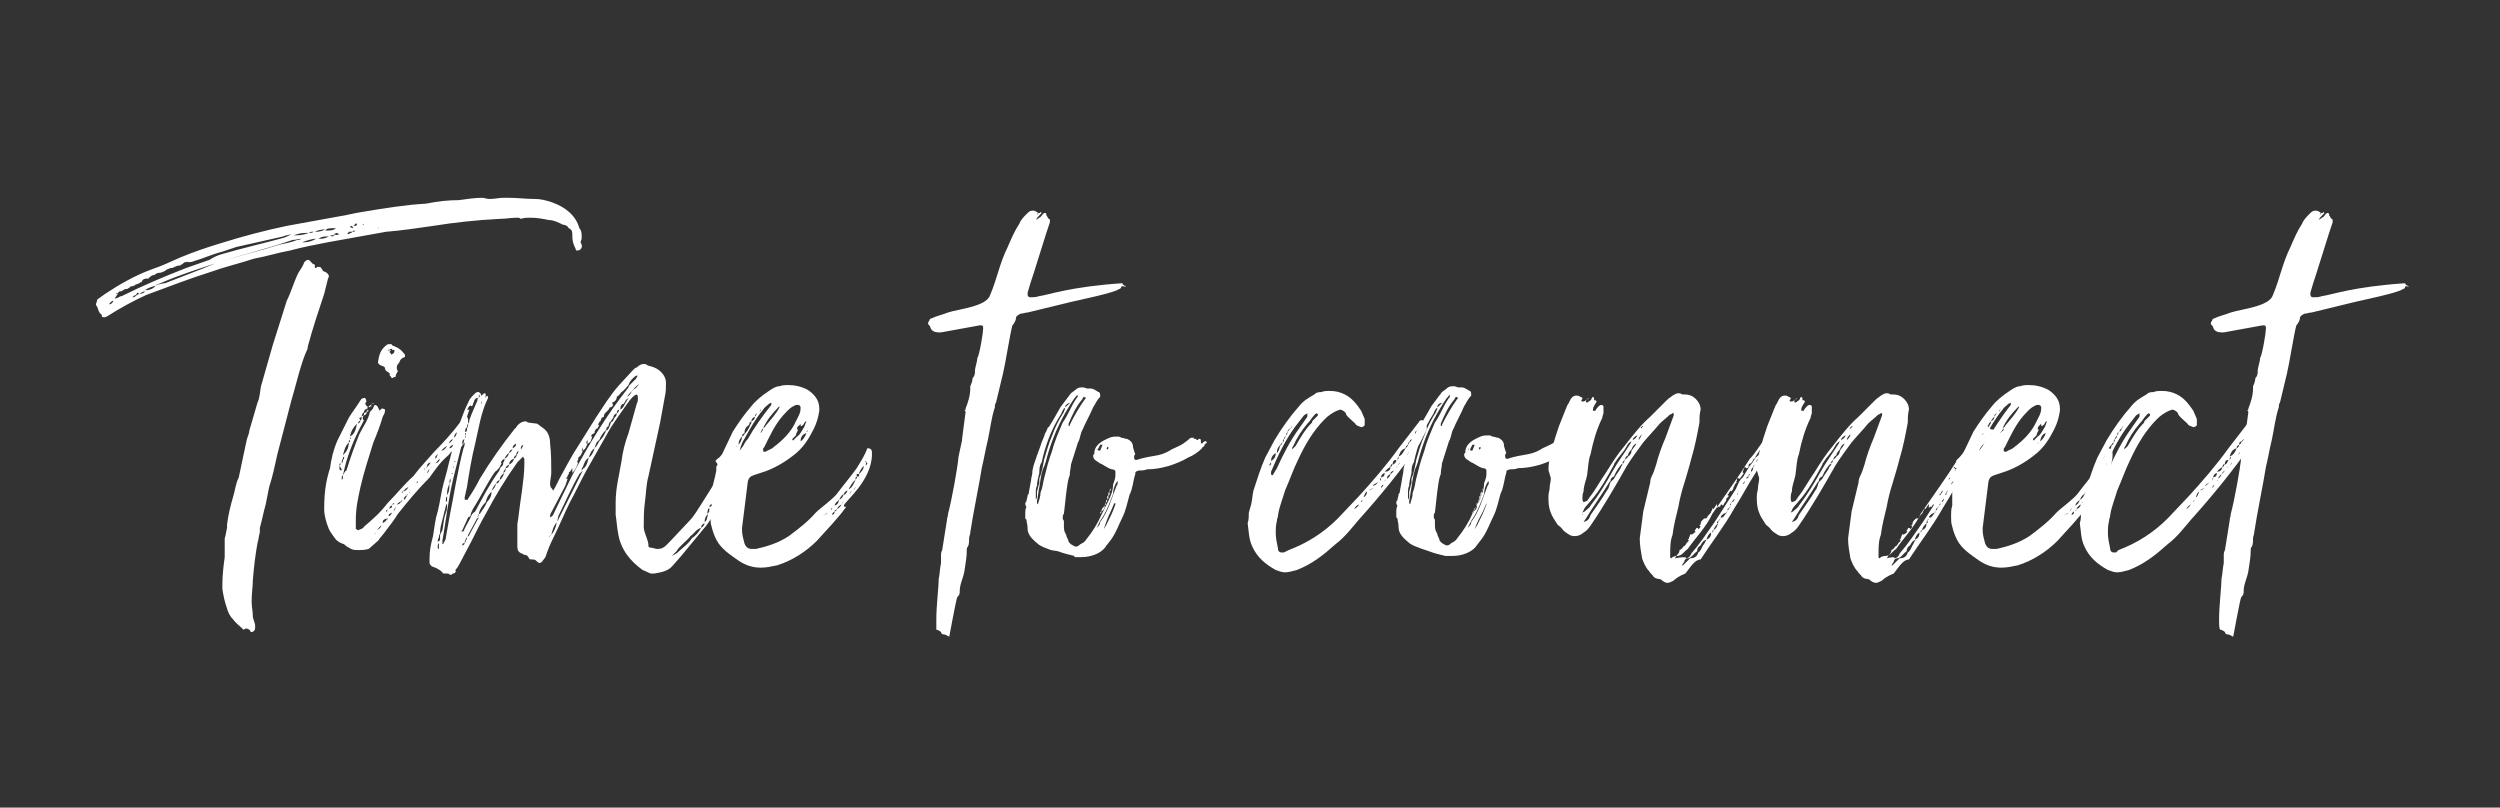 <?xml version="1.0" encoding="utf-8"?>
<!-- Generator: Adobe Illustrator 28.1.0, SVG Export Plug-In . SVG Version: 6.00 Build 0)  -->
<svg version="1.1" id="Layer_1" xmlns="http://www.w3.org/2000/svg" xmlns:xlink="http://www.w3.org/1999/xlink" x="0px" y="0px"
	 viewBox="0 0 213.6 69" style="enable-background:new 0 0 213.6 69;" xml:space="preserve">
<rect x="0" y="0" width="213.6" height="69" fill="#333333" stroke="none"/>
<style type="text/css">
	.st0{fill:#FFFFFF;}
</style>
<g>
	<path class="st0" d="M49.6,21.3c-0.1,0.1-0.2,0.1-0.3,0.1c-0.1,0-0.1,0-0.1-0.1c-0.2-0.4-0.3-0.7-0.3-1.1v-0.2
		c0-0.3-0.1-0.4-0.3-0.5c-0.1-0.2-0.3-0.3-0.5-0.3c-0.4-0.2-0.8-0.4-1.2-0.4c-0.5-0.1-1-0.2-1.6-0.2c-0.3,0-0.5,0-0.8,0.1
		c-0.1-0.1-0.2-0.1-0.3-0.1c-0.5,0-1,0.1-1.5,0.1c-2,0.1-3.8,0.3-5.7,0.6c-1.4,0.2-2.7,0.4-4,0.5l-5,0.9c-1,0.2-2.1,0.4-3.2,0.7
		c-1.1,0.2-2,0.5-3.1,0.7c-1.2,0.4-2.5,0.7-3.6,1.1c-1.9,0.6-3.7,1.3-5.6,2c-1.1,0.5-2.2,1.1-3.3,1.8l-0.2,0.1H8.8
		c-0.1,0-0.1-0.1-0.1-0.1v-0.1c-0.3-0.2-0.3-0.5-0.4-0.7c-0.1-0.1-0.1-0.2-0.1-0.2c0-0.1,0.1-0.2,0.1-0.4l0.7-0.5
		c1.2-0.8,2.6-1.6,4-2.1c0.9-0.3,1.7-0.7,2.4-1c1.2-0.5,2.4-0.9,3.4-1.2c1.9-0.6,3.8-1.1,5.7-1.5l4.4-0.8c0.7-0.1,1.4-0.3,2.1-0.4
		c1.8-0.3,3.6-0.6,5.4-0.7c1-0.2,1.9-0.3,2.8-0.3c0.7-0.1,1.4-0.2,2-0.2c0.2,0,0.4,0.1,0.6,0.1c0.5,0,0.8-0.1,1.2-0.1h0.5
		c0.7,0,1.4,0.1,2.2,0.1c0.5,0,0.9,0.1,1.5,0.3c1.1,0.4,2,1.1,2.3,2.2c0.2,0.2,0.2,0.5,0.2,0.8c0,0.2-0.1,0.3-0.1,0.4
		C49.8,21,49.7,21.2,49.6,21.3z M9.7,25.7L9.7,25.7c-0.2,0-0.3,0.2-0.4,0.3C9.5,26,9.6,25.9,9.7,25.7z M10,25.2
		C10,25.2,10,25.3,10,25.2l-0.2,0.3c0.3,0,0.4-0.2,0.6-0.2c1.8-0.9,3.7-1.7,5.5-2.4l2-0.7c0.3-0.2,0.7-0.4,1.1-0.5
		c1.7-0.5,3.5-0.9,5.3-1.4c0.2-0.1,0.3-0.1,0.6-0.3c-0.3,0.1-0.5,0.1-0.7,0.2c-1.3,0.3-2.7,0.6-4,0.9l-1.2,0.4
		c-0.8,0.2-1.7,0.6-2.4,0.8c-0.2,0.1-0.4,0.1-0.6,0.1c0.1-0.1,0.1-0.1,0.1-0.1c-0.1,0.1-0.2,0.1-0.3,0.1c-0.2,0.1-0.2,0.2-0.3,0.2
		c-0.1,0.1-0.2,0.1-0.3,0.1c-0.1,0-0.2,0.1-0.3,0.1c-0.1,0.1-0.2,0.1-0.3,0.1c-0.1,0-0.2,0.1-0.3,0.1l-0.3,0.2
		c-0.1,0-0.2,0.1-0.3,0.1c-0.3,0-0.4,0.1-0.5,0.2c-0.1,0-0.2,0-0.3,0.1c-0.1,0.1-0.2,0.1-0.2,0.2c-0.3,0-0.5,0-0.6,0.3
		c-0.1,0-0.2,0.1-0.2,0.1c-0.2,0.1-0.4,0.1-0.4,0.2l-0.4,0.1c0,0.1-0.1,0.1-0.1,0.1c-0.1,0.1-0.2,0.1-0.3,0.1
		c-0.1,0-0.1,0.1-0.2,0.1c-0.1,0.1-0.2,0.1-0.3,0.1l-0.2,0.2V25c-0.1,0.2-0.2,0.2-0.4,0.2v-0.1C10.1,25.1,10.1,25.1,10,25.2
		C10,25.2,10,25.2,10,25.2z M11.7,25.2c-0.2,0-0.3,0.1-0.4,0.2C11.5,25.4,11.6,25.3,11.7,25.2z M11.9,25.1c-0.1,0-0.1-0.1-0.1-0.1
		c-0.1,0-0.1,0.1-0.2,0.2C11.8,25.2,11.9,25.1,11.9,25.1z M12.4,24.9c-0.2,0-0.3,0.1-0.5,0.2C12.2,25.1,12.3,25,12.4,24.9z
		 M18.4,22.5c-1.5,0.5-3.1,1-4.7,1.7c-0.2,0.1-0.3,0.1-0.4,0.2c-0.3,0.1-0.7,0.2-0.9,0.4c0.3,0,0.7-0.1,0.9-0.4
		c0.2-0.1,0.6-0.2,0.8-0.2c1.5-0.6,2.9-1.1,4.3-1.7c1.8-0.6,3.6-1,5.5-1.6c0.5-0.1,1-0.2,1.5-0.4h0.1c0.1,0,0.2-0.1,0.3-0.1
		c-0.3,0-0.5,0.1-0.8,0.1C22.7,21.3,20.5,21.8,18.4,22.5z M16.7,22.3L16.7,22.3c-0.1,0-0.1,0-0.1,0H16.7z M19.2,46
		c0.1-0.3,0.1-0.5,0.2-0.9v-0.3c0.1-0.8,0.3-1.6,0.5-2.3c0.2-0.6,0.2-1.1,0.5-1.7l0.4-1.9l0.3-1.4c0.1-0.3,0.2-0.5,0.2-0.7l0.7-2.4
		c0.2-0.4,0.2-0.9,0.3-1.4l1-3.5c0.4-1.3,0.8-2.5,1.2-3.8c0.4-0.8,0.6-1.6,1-2.4c0.2-0.3,0.4-0.6,0.5-0.9c0.1-0.1,0.2-0.2,0.3-0.2
		c0.1,0,0.2,0.1,0.2,0.1c0.1,0.1,0.2,0.3,0.4,0.3v0.2c0,0.1,0,0.1,0.1,0.1c0,0,0.1-0.1,0.1-0.1c0.3,0,0.3,0,0.4,0.2
		c0.1,0.1,0.1,0.2,0.2,0.2c0.3,0.1,0.4,0.3,0.4,0.4c0,0.1-0.1,0.2-0.1,0.3l-0.3,1.2c-0.5,1.5-1,3-1.4,4.5c0,0.2-0.1,0.4-0.2,0.6
		c-0.4,1-0.7,2.2-1,3.3c-0.3,1-0.5,1.9-0.8,3l-0.6,2.3c-0.2,0.9-0.4,1.9-0.7,2.8c-0.1,0.5-0.2,1-0.3,1.5c-0.2,0.7-0.3,1.3-0.5,2v0.4
		c-0.1,0.3-0.1,0.6-0.2,0.9c-0.2,1.1-0.3,2-0.4,3.2c0,0.5-0.1,1.1-0.1,1.8c0,0.5,0.1,0.8,0.1,1.2c0,0.3,0.2,0.6,0.2,0.9
		c0,0.2,0,0.3-0.1,0.4c-0.1,0.1-0.2,0.1-0.2,0.1c-0.1,0-0.1,0-0.1-0.1c-0.1-0.1-0.2-0.2-0.4-0.2c-0.1,0-0.1,0.1-0.2,0.1l-0.1-0.1
		c-0.3-0.3-0.5-0.4-0.8-0.8c-0.3-0.3-0.4-0.6-0.5-0.9c-0.2-0.6-0.3-1-0.4-1.7v-0.4c0-0.7,0.1-1.6,0.2-2.3L19.2,46z M26.1,19.9
		c-0.4,0-0.7,0.1-1,0.2h0.3c0.4,0,0.7-0.1,1-0.2H26.1z M26,20.7c0.3,0,0.7-0.1,1-0.3c-0.4,0-0.9,0.2-1.2,0.3H26z M26.4,19.9
		c0.1,0,0.3,0,0.4-0.1C26.6,19.8,26.5,19.8,26.4,19.9z M26.9,19.8h0.2c0.2,0,0.5-0.1,0.7-0.2C27.4,19.6,27.1,19.7,26.9,19.8z
		 M27.4,20.4c0.3,0,0.5-0.1,0.7-0.2c-0.4,0-0.6,0-0.9,0.2H27.4z M28.4,19.5c-0.2,0-0.5,0-0.6,0.2c0.4,0,0.7,0,0.9-0.2H28.4z
		 M28.4,20.2c0.1,0,0.2-0.1,0.2-0.1h-0.2c-0.1,0-0.2,0-0.2,0.1C28.3,20.1,28.3,20.2,28.4,20.2z M29,20c-0.1,0-0.2-0.1-0.2-0.1
		c-0.1,0-0.2,0.1-0.3,0.1C28.7,20.1,28.8,20.1,29,20z M29,19.4h-0.2c-0.1,0-0.1,0.1-0.2,0.1c0.1-0.1,0.1-0.1,0.2-0.1
		C28.9,19.4,28.9,19.4,29,19.4z M29.3,20C29.4,20,29.4,20,29.3,20L29.3,20h-0.1H29.3z M29.8,19.8c0,0,0,0.1-0.1,0.1V20h0.1
		c0.1-0.1,0.3-0.1,0.3-0.2H29.8z M30.1,19.3c-0.2,0-0.2,0.1-0.2,0.1c0.1,0,0.2,0.1,0.2,0.1c0.1-0.1,0.1-0.1,0.2-0.1H30.1z
		 M30.3,19.8L30.3,19.8c0-0.1,0-0.1-0.1-0.1c-0.1,0.1-0.1,0.1-0.1,0.1H30.3z M30.4,19.3C30.4,19.3,30.4,19.3,30.4,19.3l0.1-0.1
		c0-0.1,0-0.1-0.1-0.1c-0.1,0.1-0.1,0.1-0.2,0.2H30.4z M30.7,19.7H31C31,19.7,30.8,19.7,30.7,19.7L30.7,19.7z M31.1,19.2L31.1,19.2
		L31,19.1v0.1H31.1z M32.4,19.5C32.4,19.5,32.4,19.5,32.4,19.5c-0.1-0.1-0.1,0-0.1,0C32.4,19.5,32.4,19.5,32.4,19.5L32.4,19.5z"/>
	<path class="st0" d="M31.1,35.5v-0.3c-0.1,0.1-0.2,0.2-0.2,0.4C31,35.5,31,35.5,31.1,35.5C31,35.6,31,35.6,31,35.7
		c0,0.1,0,0.2,0.1,0.2c-0.6,1.1-1.1,2.2-1.5,3.5c-0.1,0.4-0.2,0.7-0.3,1.2c0.1-0.1,0.1-0.3,0.3-0.4c0.3-1,0.7-2.1,1.1-3.1
		c0.3-0.6,0.8-1.3,0.9-1.9c0.2-0.2,0.3-0.3,0.3-0.4c0.1-0.2,0.1-0.2,0.1-0.2c0.3,0,0.3,0.3,0.4,0.4v0.1c0,0,0.1-0.1,0.1-0.1
		c0.1,0,0.1-0.1,0.1-0.1c0.2,0,0.3,0.1,0.3,0.1c0,0.3-0.1,0.4-0.2,0.6c-0.2,0.7-0.5,1.5-0.8,2.2c-0.4,1.3-0.8,2.5-1.1,3.8
		c-0.2,0.9-0.4,1.8-0.4,2.8v0.8c0.1,0,0.1,0.1,0.2,0.1c0.2-0.1,0.4-0.1,0.5-0.3c0.7-0.6,1.4-1.2,2-2c0.8-0.8,1.5-1.7,2.2-2.3
		c0.6-0.8,1.2-1.4,1.8-2.1c0.8-0.8,1.6-1.7,2.2-2.5l0.3-0.4c0.1,0.2,0.1,0.4,0.2,0.5v0.1c0,0.1-0.1,0.3-0.1,0.4
		c-0.1,0.6-0.4,1.1-0.8,1.7c-0.2,0.1-0.4,0.2-0.5,0.4l-0.1,0.1c-0.7,0.6-1.1,1.2-1.6,1.9c-1,1-1.9,2.1-2.7,3.1c-0.3,0.5-0.7,1-1,1.4
		c-0.2,0.3-0.5,0.6-0.7,0.9l-0.8,0.7C31.1,47,30.9,47,30.6,47c-0.2,0-0.4,0-0.6-0.1c-0.2-0.1-0.4-0.2-0.6-0.4
		c-0.3-0.1-0.5-0.2-0.7-0.4c-0.2-0.3-0.4-0.5-0.6-0.9c-0.2-0.5-0.4-1.1-0.4-1.7c0-1.2,0.1-2.3,0.5-3.5c0.1-0.8,0.3-1.6,0.6-2.3l1-2
		c0.3-0.5,0.7-1,1-1.5c0.1-0.2,0.3-0.2,0.4-0.2c0.1,0.2,0.1,0.2,0.1,0.3c0,0.1-0.1,0.1-0.1,0.2c0.1,0.1,0.1,0.2,0.1,0.2h0.1V35
		c0,0.1,0,0.1-0.1,0.1C31.4,35.3,31.3,35.4,31.1,35.5z M28.9,40.3c0-0.1,0-0.1,0.1-0.1C28.9,40.2,28.9,40.3,28.9,40.3L28.9,40.3z
		 M29,39.8C29,39.9,29,39.9,29,40c0,0.1,0,0.1,0.1,0.2c0.1,0,0.1-0.1,0.1-0.1C29.1,40,29.1,39.9,29,39.8z M29.1,39.6
		C29,39.6,29,39.6,29,39.8C29.1,39.7,29.1,39.7,29.1,39.6z M29.3,39.2c-0.1,0.1-0.1,0.1-0.1,0.4C29.3,39.5,29.3,39.3,29.3,39.2z
		 M29.3,40.6c-0.1,0.1-0.1,0.1-0.1,0.2v0.2c0.1-0.1,0.1-0.1,0.1-0.2V40.6z M29.4,39c-0.1,0.1-0.1,0.1-0.1,0.1v0.2
		c0.1-0.1,0.1-0.1,0.1-0.2C29.4,39,29.4,39,29.4,39z M29.8,37.8c-0.3,0.3-0.4,0.7-0.5,1.1C29.6,38.6,29.8,38.3,29.8,37.8z
		 M29.9,37.6c-0.1,0-0.1,0.1-0.1,0.2C29.9,37.8,29.9,37.7,29.9,37.6z M29.9,37.3v0.2c0,0,0.1,0,0.1-0.1C30,37.5,29.9,37.4,29.9,37.3
		z M30.5,36.2c-0.3,0.3-0.5,0.6-0.6,1.1C30.3,37.1,30.4,36.7,30.5,36.2z M30.8,35.9c-0.1,0.1-0.2,0.1-0.2,0.3
		C30.6,36.2,30.8,36.1,30.8,35.9z M30.9,35.6c-0.1,0.1-0.2,0.1-0.2,0.1c0,0.1,0.1,0.2,0.1,0.2C30.9,35.9,30.9,35.7,30.9,35.6z
		 M31.4,34.9c-0.3,0.1-0.3,0.2-0.3,0.4c0.2-0.1,0.3-0.1,0.4-0.2C31.4,35,31.4,35,31.4,34.9z M31.7,34.6c0,0,0,0.1,0.1,0.1
		c-0.2,0-0.2,0.1-0.3,0.1C31.5,34.7,31.5,34.7,31.7,34.6c-0.1,0,0.1-0.1,0.1-0.1l0.1-0.1v0.1C31.7,34.5,31.7,34.5,31.7,34.6z
		 M32.2,45.4c0,0.1-0.1,0.1-0.1,0.1c0,0-0.1,0.1-0.1,0.2c0-0.1,0.1-0.1,0.1-0.2C32.1,45.4,32.2,45.4,32.2,45.4z M32.6,44.9
		c-0.2,0.1-0.2,0.2-0.4,0.4C32.4,45.2,32.5,45.1,32.6,44.9z M34.6,30.5c-0.3,0.1-0.4,0.2-0.5,0.5c-0.1,0.1-0.2,0.2-0.2,0.4
		c0,0.1,0,0.2,0.1,0.3c-0.1,0.2-0.2,0.3-0.2,0.5c-0.2,0-0.2,0.1-0.3,0.1c-0.1,0-0.1-0.2-0.2-0.2v-0.2c-0.1-0.1-0.4-0.2-0.4-0.4
		c0-0.2-0.2-0.2-0.4-0.3c-0.2-0.1-0.2-0.2-0.2-0.3c0.1-0.6,0.2-1,0.7-1.4c0.1-0.1,0.2-0.1,0.3-0.1c0.1,0,0.2,0,0.2,0.1
		c0.2,0.1,0.5,0.2,0.6,0.3c0.2,0.1,0.4,0.4,0.5,0.5C34.6,30.3,34.6,30.5,34.6,30.5z M33,44.3c-0.2,0.1-0.3,0.1-0.3,0.4
		c0.3-0.2,0.3-0.2,0.3-0.3V44.3z M33,43.8c0-0.1,0.1-0.1,0.1-0.2v-0.1c0,0.1-0.1,0.1-0.1,0.1S33,43.8,33,43.8z M33.1,44.2
		c0,0.1-0.1,0.1-0.1,0.2h0.1C33.1,44.3,33.1,44.2,33.1,44.2z M33.5,43.8c-0.2,0.1-0.3,0.1-0.3,0.3C33.3,44.1,33.4,44,33.5,43.8z
		 M33.2,30h0.1c-0.1-0.1-0.1-0.2-0.1-0.2C33.2,29.9,33.2,29.9,33.2,30L33.2,30z M33.2,43.5c0.1-0.1,0.3-0.1,0.3-0.2
		c0-0.1-0.1-0.1-0.1-0.1C33.3,43.3,33.3,43.4,33.2,43.5z M33.7,29.9L33.7,29.9L33.7,29.9h-0.2v-0.1c-0.2,0-0.2,0.1-0.3,0.1h0.2
		c-0.1,0.1-0.1,0.2-0.1,0.2c0.1,0.1,0.1,0.1,0.1,0.2C33.7,30.2,33.7,30.1,33.7,29.9z M33.4,43.2c0.1-0.1,0.1-0.1,0.2-0.1
		c0.1-0.1,0.1-0.1,0.1-0.1h-0.1L33.4,43.2z M33.8,43.3l-0.2,0.4C33.7,43.6,33.8,43.5,33.8,43.3z M33.9,43.1L33.9,43.1L33.9,43.1
		C33.9,43.2,33.9,43.2,33.9,43.1z M33.9,42.6c0-0.1,0.1-0.1,0.1-0.1v-0.1L34,42.5C34,42.6,33.9,42.6,33.9,42.6z M34.3,42.8
		c-0.2,0.1-0.3,0.2-0.4,0.3C34.1,43.1,34.2,43,34.3,42.8z M34.2,42.3C34.2,42.3,34.2,42.3,34.2,42.3L34.2,42.3
		C34.2,42.2,34.2,42.3,34.2,42.3z M34.2,42.2c0.1-0.1,0.2-0.1,0.2-0.1c0-0.1,0.1-0.2,0.1-0.2c-0.1,0-0.1,0.1-0.1,0.1
		C34.3,42.1,34.3,42.2,34.2,42.2L34.2,42.2z M34.4,42.8L34.4,42.8c-0.1-0.1-0.1,0-0.2,0.1h0.1C34.3,42.8,34.4,42.8,34.4,42.8z
		 M34.8,42.3c-0.2,0.1-0.3,0.2-0.3,0.4C34.6,42.7,34.7,42.5,34.8,42.3z M34.5,42c0.2-0.1,0.3-0.2,0.4-0.4
		C34.8,41.7,34.6,41.7,34.5,42z M35,42c-0.1,0.2-0.1,0.2-0.1,0.2c-0.1,0-0.1,0.1-0.1,0.1c0.1,0,0-0.1,0.1-0.1c0-0.1,0.1-0.1,0.1-0.1
		V42z M35.2,41.7c0,0.1-0.1,0.1-0.1,0.1C35.1,41.8,35.2,41.8,35.2,41.7z M35.7,41.1L35.7,41.1c-0.1,0.1-0.1,0.1-0.1,0.2
		c0.1-0.1,0.1-0.1,0.1-0.1V41.1z M36.1,40.3c0-0.1,0.1-0.2,0.2-0.2V40L36.1,40.3L36.1,40.3z M36.8,39.5c-0.2,0.1-0.3,0.1-0.3,0.3
		l-0.1,0.2C36.6,39.8,36.7,39.7,36.8,39.5z M36.7,40.1c-0.1,0-0.1,0.1-0.1,0.1c-0.1,0.1-0.1,0.2-0.1,0.2c0.1,0,0.1-0.1,0.1-0.1
		L36.7,40.1z M36.9,39.9c-0.1,0-0.1,0.1-0.2,0.1L36.9,39.9z M37.1,39.2L37.1,39.2C37,39.3,37.1,39.3,37.1,39.2z M37,39.6
		c0-0.1,0.1-0.1,0.2-0.1C37.1,39.6,37,39.6,37,39.6z M37.4,38.8L37.2,39v0.2c0.1-0.1,0.1-0.1,0.1-0.1C37.3,39,37.4,38.9,37.4,38.8z
		 M37.6,39.2c-0.2,0.1-0.2,0.2-0.4,0.4C37.5,39.5,37.5,39.4,37.6,39.2z M38.2,38.1c-0.2,0.1-0.3,0.2-0.5,0.4
		C37.9,38.5,38,38.4,38.2,38.1z M38.7,37.5c-0.2,0.1-0.3,0.2-0.3,0.3c-0.1,0.1-0.1,0.1-0.1,0.1C38.5,37.8,38.6,37.7,38.7,37.5z
		 M38.7,38c-0.2,0.1-0.3,0.2-0.3,0.3C38.5,38.3,38.7,38.2,38.7,38L38.7,38z M39.1,36.9c-0.2,0.1-0.3,0.3-0.3,0.5
		C39,37.2,39.1,37.1,39.1,36.9z M39.1,37.5C39,37.6,39,37.6,39,37.6L39.1,37.5z M39.3,37.2c-0.1,0.1-0.2,0.1-0.2,0.1
		C39.2,37.3,39.2,37.3,39.3,37.2L39.3,37.2z M39.5,36.4c-0.2,0.1-0.2,0.1-0.3,0.2v0.2C39.4,36.7,39.5,36.5,39.5,36.4z"/>
	<path class="st0" d="M41.6,33.8l0.1,0.1V34c-0.6,1.2-0.8,2.6-1.1,3.9c-0.3,1.2-0.5,2.4-0.7,3.7l-0.2,0.9v0.1c0,0.1,0,0.1,0.1,0.1
		h0.1c0.1,0,0.1-0.1,0.1-0.1c0.4-0.6,0.7-1.1,1-1.7c0.9-1.5,1.9-2.9,3-4.3c0.1,0,0.1-0.1,0.1-0.1c0.2-0.3,0.5-0.5,0.8-0.5
		c0.1,0,0.2,0.1,0.2,0.1l0.8,0.1l0.4,0.3c0.5,0.3,0.7,0.8,0.7,1.4c0.1,0.9,0.1,1.7,0.1,2.5c0,0.3-0.1,0.6-0.1,0.9
		c0,0.2,0,0.3,0.2,0.5c0,0.1,0.1,0.1,0.1,0.1c0-0.1,0.1-0.2,0.1-0.2l0.4-0.8c0.5-0.9,1-1.9,1.6-2.8l1.5-2.4c0.6-0.9,1.2-1.9,2-2.8
		l1.2-1.3c0.1-0.1,0.2-0.2,0.3-0.2c0.2-0.2,0.4-0.3,0.6-0.3c0.1,0,0.2,0,0.3,0.1c0.2,0.1,0.4,0.1,0.6,0.2c0.5,0.2,1,0.7,1,1.3
		c0,0.4,0,0.8-0.1,1.2l-0.4,2.2l-1,4.6c-0.2,0.7-0.2,1.5-0.3,2.2c-0.1,0.7-0.1,1.4-0.1,2.1c0,0.5,0.3,0.9,0.4,1.5v0.2
		c0.1,0.1,0.2,0.1,0.3,0.1l0.4,0.1h0.1c0.5,0,0.7-0.3,1.1-0.7l1.6-1.7c0.4-0.4,0.8-1.1,1-1.4l1.7-2.7c0.3-0.6,0.4-0.5,0.9-1.5
		c0.1-0.1,0.5-0.3,0.6-0.3c0.1,0,0.1,0.1,0.1,0.1l-0.1,0.6c-0.2,0.7-0.5,1.5-0.8,2.2c-0.8,1.2-1.3,2.7-2.2,3.7l-1.9,2.3l-0.7,0.8
		c-0.4,0.5-1,0.6-1.6,0.7h-0.3c-0.3-0.1-0.4-0.2-0.7-0.3c-1.1-0.8-1.9-1.8-2.1-3.2c-0.1-0.5-0.1-0.9-0.2-1.5v-1.1
		c0-1.2,0.3-2.3,0.5-3.5c0.1-0.8,0.3-1.6,0.6-2.4l0.7-2.5c0.1-0.2,0.1-0.3,0.1-0.5c0-0.1,0-0.2-0.1-0.3c-0.3,0.1-0.4,0.3-0.6,0.5
		c-0.7,1-1.4,1.9-2,3l-1.7,3c-0.5,0.9-0.9,1.8-1.4,2.7c-0.5,1-0.9,2-1.4,3c-0.3,0.6-0.5,1.1-0.7,1.7l-0.3,0.4
		c-0.1,0.1-0.2,0.1-0.2,0.1c-0.1,0-0.2-0.1-0.3-0.2c-0.1-0.1-0.2-0.1-0.3-0.1c-0.1,0-0.3,0-0.3-0.1c-0.1-0.2-0.2-0.3-0.4-0.3
		c-0.1,0-0.1-0.1-0.2-0.1c-0.3-0.1-0.4-0.3-0.4-0.6v-1.8c0-0.3,0.1-0.6,0.1-0.8c0.1-0.8,0.2-1.5,0.3-2.2c0.1-0.8,0.2-1.5,0.2-2.3
		v-0.4c0,0-0.1-0.1-0.1-0.2c-0.1,0.1-0.1,0.1-0.2,0.2c-0.1,0.1-0.2,0.2-0.3,0.3c-1,1.4-1.9,2.9-2.7,4.4c-0.4,0.7-0.8,1.5-1.2,2.3
		l-1,1.9c-0.1,0.2-0.2,0.4-0.4,0.6C39,48.8,38.9,49,38.7,49c-0.1,0.1-0.1,0.1-0.2,0.1c-0.1,0-0.1,0-0.2-0.1C38.3,49,38.2,49,38.1,49
		H38c-0.1,0-0.2,0-0.2-0.1c-0.2-0.2-0.4-0.3-0.6-0.4c-0.1,0-0.2-0.1-0.3-0.1c-0.1-0.1-0.2-0.2-0.2-0.3v-0.4c0-0.6,0.1-1.2,0.3-1.9
		c0.1-0.7,0.2-1.5,0.4-2.1c0.2-0.8,0.3-1.7,0.5-2.4c0.1-0.4,0.2-0.7,0.3-1.1c0.2-0.9,0.5-1.9,0.7-2.8c0.3-1,0.6-2,1.1-3
		c0.1-0.3,0.3-0.5,0.5-0.7c0.1-0.1,0.2-0.2,0.3-0.2h0.1c0.2,0.1,0.2,0.2,0.2,0.3c0.1,0,0.2-0.2,0.3-0.2c0.1,0,0.1,0.1,0.1,0.1
		c0,0.1,0,0.3-0.1,0.4L41.6,33.8z M37.5,46.9v-0.5c-0.1,0.1-0.1,0.2-0.1,0.2v0.2C37.4,46.9,37.5,46.9,37.5,46.9z M37.6,45.6
		c-0.1,0.1-0.1,0.2-0.1,0.3c-0.1,0.2-0.1,0.3-0.1,0.4c0.1-0.1,0.2-0.1,0.2-0.2V45.6z M37.8,45.3c0.1-0.5,0.1-1,0.3-1.5
		c0.1-0.2,0.1-0.5,0.1-0.8c0,0.1-0.1,0.1-0.1,0.2c-0.1,0.4-0.2,0.8-0.3,1.2c-0.1,0.4-0.2,0.7-0.2,1.1v0.2L37.8,45.3z M39.4,38.2
		L38.7,41c-0.4,1.7-0.6,3.5-0.9,5.2v0.3c0,0,0.1,0,0.1-0.1c0.1-0.2,0.2-0.3,0.2-0.5c0.1-0.6,0.2-1.1,0.3-1.7c0.4-2,0.7-4,1.2-5.9
		c0.1-0.2,0.1-0.3,0.1-0.5L39.4,38.2z M38.2,42.4c-0.1,0.1-0.1,0.2-0.1,0.3v0.2c0.1-0.1,0.1-0.1,0.1-0.2V42.4z M38.2,42.1v0.2
		c0.2-0.3,0.2-0.6,0.2-1C38.3,41.6,38.2,41.8,38.2,42.1z M38.5,40.9c-0.1,0.1-0.1,0.3-0.1,0.4c0.1-0.1,0.1-0.2,0.1-0.2L38.5,40.9
		C38.6,41,38.6,40.9,38.5,40.9z M38.6,40.4v0.1h0.1C38.7,40.5,38.7,40.5,38.6,40.4L38.6,40.4z M38.7,39.8v0.1l0.1,0.1L38.7,39.8
		L38.7,39.8z M38.9,39.5v-0.1h-0.1L38.9,39.5L38.9,39.5z M39,39v-0.2C39,38.9,39,38.9,39,39L39,39z M39.4,37L39.4,37
		C39.5,37.1,39.5,37,39.4,37L39.4,37z M42.3,40.3c-0.7,1-1.2,2.1-1.9,3.2c-0.1,0.2-0.2,0.4-0.2,0.6L40,44.2l-0.5,1.1
		c0,0-0.1,0.1-0.1,0.1h0.2c0.2-0.5,0.5-0.9,0.7-1.4c0.1-0.2,0.2-0.2,0.3-0.3c0.6-1.1,1.2-2.3,2-3.4c0.1-0.1,0.1-0.3,0.2-0.4
		c0.2-0.1,0.2-0.3,0.2-0.4c-0.2,0.1-0.2,0.2-0.3,0.4C42.6,40,42.5,40.2,42.3,40.3z M39.5,46.8C39.4,46.8,39.4,46.8,39.5,46.8
		L39.5,46.8z M39.7,37.5c-0.2,0.1-0.2,0.2-0.2,0.3v0.2C39.7,37.8,39.6,37.6,39.7,37.5z M39.7,46.4c-0.2,0-0.2,0.1-0.2,0.2
		C39.6,46.6,39.7,46.5,39.7,46.4z M39.6,36.6L39.6,36.6L39.6,36.6L39.6,36.6z M39.8,37.2V37C39.7,37,39.7,37.1,39.8,37.2l-0.1,0.2
		C39.8,37.4,39.8,37.3,39.8,37.2z M39.7,46.4c0.1-0.1,0.1-0.2,0.1-0.3C39.7,46.2,39.7,46.3,39.7,46.4z M39.9,36.7v-0.2
		c-0.2,0.1-0.1,0.3-0.2,0.4C39.9,36.9,39.9,36.8,39.9,36.7z M39.9,45.9c-0.1,0.1-0.1,0.2-0.2,0.3C39.9,46.1,39.9,46.1,39.9,45.9z
		 M40,36.2c-0.1,0.1-0.1,0.2-0.1,0.4C40,36.4,40,36.3,40,36.2z M40.8,44.4c0.1-0.1,0.1-0.2,0.1-0.2c-0.1,0.1-0.2,0.1-0.2,0.2
		L40,45.7c0,0.1-0.1,0.2-0.1,0.2c0.1-0.1,0.2-0.1,0.2-0.2L40.8,44.4z M40.6,34.1c-0.1,0.1-0.1,0.2-0.1,0.2c-0.1,0.2-0.1,0.4-0.2,0.4
		c-0.1,0-0.1-0.1-0.1-0.1c0,0.1-0.1,0.1-0.1,0.1c-0.1,0.1-0.1,0.2-0.2,0.3h0.2l-0.2,0.6C40,35.7,40,35.9,40,36.2
		c0.1-0.1,0.1-0.2,0.1-0.3c0.2-0.6,0.5-1.2,0.7-1.7c0-0.1,0-0.2,0.1-0.2c0.1-0.1,0.1-0.2,0.1-0.3c-0.1,0.1-0.1,0.2-0.1,0.3
		C40.7,34,40.7,34,40.6,34.1z M40.1,35.1c0-0.1,0.1-0.1,0.1-0.1S40.1,35,40.1,35.1L40.1,35.1z M40.8,44.2c0.1-0.1,0.1-0.2,0.1-0.3
		C40.9,43.9,40.8,44.1,40.8,44.2z M41,43.9c0.2-0.3,0.5-0.7,0.6-1c0.3-0.3,0.4-0.6,0.4-0.9c-0.3,0.3-0.4,0.5-0.5,0.9
		c-0.3,0.3-0.5,0.6-0.6,1H41z M41.2,34.3c-0.1,0.1-0.1,0.1-0.1,0.2C41.2,34.4,41.2,34.3,41.2,34.3z M42.7,41
		c-0.2,0.1-0.3,0.2-0.3,0.3c-0.2,0.2-0.3,0.4-0.4,0.6c0.2-0.1,0.3-0.3,0.4-0.6C42.6,41.3,42.6,41.2,42.7,41z M42.7,41
		c0.2-0.1,0.3-0.4,0.4-0.6C42.8,40.6,42.7,40.8,42.7,41z M43.1,39.2c-0.2,0.1-0.3,0.2-0.3,0.4C43.1,39.5,43.1,39.4,43.1,39.2z
		 M43,40.4c0.2-0.1,0.2-0.2,0.2-0.4C43.1,40.2,43,40.3,43,40.4z M43.5,38.7c-0.2,0.1-0.3,0.3-0.4,0.5C43.3,39.1,43.4,39,43.5,38.7z
		 M43.2,40c0.2,0,0.3-0.2,0.3-0.3C43.3,39.8,43.2,39.9,43.2,40z M43.8,38.4c-0.2,0-0.3,0.2-0.3,0.3C43.6,38.7,43.7,38.5,43.8,38.4z
		 M43.5,39.7c0.2-0.1,0.4-0.3,0.4-0.5C43.6,39.3,43.5,39.5,43.5,39.7z M44.1,37.9c-0.2,0.1-0.3,0.2-0.3,0.4
		C44,38.2,44.1,38.1,44.1,37.9z M43.9,39.2c0.2-0.1,0.2-0.2,0.3-0.4C43.9,39,43.9,39.1,43.9,39.2z M44.1,38.9
		c0.1-0.1,0.2-0.2,0.2-0.4C44.2,38.6,44.1,38.7,44.1,38.9z M44.5,38.4c0.1-0.1,0.2-0.3,0.2-0.4C44.5,38.1,44.5,38.2,44.5,38.4z
		 M46.9,46L46.9,46C46.9,45.9,46.9,45.9,46.9,46z M47,45.8c0,0-0.1,0.1-0.1,0.1C46.9,45.9,47,45.9,47,45.8z M47.7,44.1
		c0,0.2-0.1,0.3-0.1,0.5c-0.3,0.3-0.4,0.7-0.5,1.1C47,45.7,47,45.8,47,45.8c0.4-0.4,0.5-0.8,0.6-1.3c0.1,0,0.1-0.1,0.1-0.1l2.1-4.2
		c-0.1,0.1-0.2,0.2-0.3,0.3C48.8,41.7,48.3,42.9,47.7,44.1z M52.2,34.8C52.2,34.8,52.2,34.7,52.2,34.8h-0.1L52,35l-0.2,0.2
		c-0.1,0.1-0.1,0.1-0.1,0.1c-0.1,0.1-0.1,0.2-0.1,0.3l-0.2,0.1c0,0.1-0.1,0.2-0.1,0.3c-0.1,0-0.1,0.1-0.1,0.1
		c-0.1,0.1-0.1,0.2-0.1,0.2h0.1c-0.1,0.2-0.1,0.3-0.3,0.4L51,36.6c0,0-0.1,0-0.1,0.1c-0.1,0.1-0.1,0.2-0.1,0.3
		c-0.1,0-0.1,0.1-0.2,0.1c-0.1,0.1-0.1,0.2-0.1,0.2h0.1c-0.1,0.3-0.1,0.5-0.4,0.6v-0.3c-0.1,0.1-0.1,0.2-0.1,0.3h0.1
		c-0.1,0.2-0.1,0.4-0.4,0.6v-0.3l-0.1,0.3h0.1c-0.1,0.2-0.1,0.4-0.4,0.6v-0.2L49.5,39c-0.1,0.1-0.1,0.1-0.1,0.3
		c-0.1,0.1-0.1,0.2-0.1,0.2h0.1c-0.1,0.3-0.2,0.6-0.5,0.9V40c-0.1,0.1-0.1,0.2-0.2,0.3c-0.1,0-0.1,0.1-0.1,0.2
		c-0.1,0.1-0.1,0.1-0.1,0.2c-0.1,0.1-0.1,0.2-0.2,0.2h0.2l-0.2,0.6l-1.1,2.1c-0.1,0.2-0.2,0.3-0.2,0.5v0.1c0.2-0.1,0.2-0.1,0.3-0.3
		l1.6-3.3c1.4-2.6,2.9-5.1,4.8-7.5c0-0.1,0.1-0.2,0.1-0.2c0.2-0.2,0.3-0.3,0.5-0.5c0.1-0.1,0.1-0.2,0.2-0.3h-0.1
		c-0.1,0-0.2,0.1-0.3,0.2c-0.2,0.2-0.3,0.3-0.4,0.6c-0.2,0.2-0.3,0.4-0.6,0.6c-0.1,0.1-0.2,0.3-0.4,0.4c0,0.2-0.1,0.4-0.4,0.5
		C52.4,34.6,52.4,34.7,52.2,34.8z M49.7,40.2c0.1-0.1,0.1-0.2,0.2-0.2c0.3-0.3,0.3-0.6,0.4-0.9c-0.3,0.2-0.4,0.5-0.5,0.8
		C49.7,40,49.7,40,49.7,40.2z M50.8,38.3c-0.3,0.2-0.4,0.5-0.5,0.8C50.6,38.9,50.7,38.6,50.8,38.3z M50.8,38.3
		c0.2-0.2,0.3-0.4,0.4-0.6c0.3-0.3,0.5-0.6,0.6-1c-0.3,0.3-0.5,0.6-0.6,0.9C50.9,37.8,50.9,38,50.8,38.3z M52.2,36
		C52.1,36,52,36.2,52,36.4c-0.2,0.1-0.2,0.2-0.2,0.4c0.2-0.1,0.2-0.2,0.3-0.4C52.1,36.3,52.2,36.2,52.2,36z M52.7,35.3
		c0.1,0,0.2-0.2,0.2-0.3C52.8,35,52.7,35.1,52.7,35.3c-0.2,0.1-0.3,0.2-0.3,0.4c-0.1,0.1-0.2,0.2-0.2,0.4c0.2-0.1,0.2-0.2,0.3-0.4
		C52.6,35.6,52.7,35.5,52.7,35.3z M52.4,34.4L52.4,34.4L52.4,34.4L52.4,34.4z M52.8,34C52.8,34,52.8,33.9,52.8,34L52.8,34z M53.7,34
		c-0.2,0.1-0.3,0.3-0.4,0.5C53.1,34.5,53,34.7,53,35c0.2-0.1,0.3-0.3,0.4-0.5C53.5,34.3,53.6,34.2,53.7,34z M54.1,33.3
		c0.2-0.1,0.4-0.3,0.5-0.5C54.4,33,54.2,33.1,54.1,33.3c-0.1,0.1-0.1,0.1-0.1,0.1c-0.2,0.2-0.3,0.3-0.4,0.5c0.2-0.1,0.3-0.3,0.4-0.5
		C54,33.4,54.1,33.4,54.1,33.3z M57.2,47.7L57.2,47.7L57.2,47.7C57.2,47.7,57.2,47.7,57.2,47.7z M59,45.8c-0.3,0.4-1,0.9-1.2,1.3
		l-0.4,0.4c0.2-0.1,0.4-0.2,0.5-0.3c0.3-0.3,1-0.8,1.2-1.2c0.3-0.2,0.6-0.5,0.8-0.9c0.2-0.1,0.3-0.3,0.3-0.4
		c-0.2,0.1-0.3,0.2-0.3,0.4C59.5,45.2,59.3,45.6,59,45.8z M60.5,43.9c-0.2,0.2-0.3,0.4-0.3,0.7C60.4,44.5,60.4,44.3,60.5,43.9z
		 M60.6,43.6v-0.2c-0.2,0.1-0.1,0.4-0.2,0.5C60.6,43.8,60.6,43.7,60.6,43.6z M60.9,43c-0.2,0.1-0.3,0.2-0.3,0.3
		C60.8,43.3,60.9,43.2,60.9,43z M61.4,42.3c-0.1,0.1-0.4,0.2-0.4,0.4C61.2,42.7,61.4,42.5,61.4,42.3z M61.5,42.2
		c-0.1,0.1-0.1,0.1-0.1,0.2L61.5,42.2z M61.9,40.6c0.2,0,0.2-0.1,0.2-0.2C61.9,40.4,61.9,40.5,61.9,40.6z M62.2,40.3
		C62.2,40.3,62.2,40.3,62.2,40.3L62.2,40.3L62.2,40.3L62.2,40.3z"/>
	<path class="st0" d="M74.5,38.8c0,2.3-2.4,4.1-2.4,4.4c0,0.1,0.1,0.1,0.1,0.1h0.1c-0.7,1-1.8,2.1-2.5,2.9c-0.9,0.9-2.1,1.7-3.4,2.1
		c-0.5,0.1-0.9,0.2-1.4,0.2c-0.7,0-1.3-0.2-1.9-0.6c-0.7-0.5-1.5-1-1.9-1.8c-0.2-0.4-0.3-0.7-0.4-1.1c-0.1-0.3-0.1-0.6-0.1-0.9
		s0-0.6,0.1-0.9v-1.2c0.1-0.6,0.3-1.2,0.4-1.8v-0.3c0-0.1,0.1-0.1,0.1-0.2c0-0.1-0.1-0.2-0.1-0.2c0-0.1-0.1-0.1-0.1-0.1l0.2-0.2
		c0.2-0.1,0.3-0.3,0.4-0.4c0.3-0.6,0.6-1.3,0.9-1.9c0.5-0.8,1-1.5,1.6-2.2c0.4-0.5,0.9-0.9,1.5-1.3c0.3-0.2,0.6-0.4,0.9-0.4
		c0.3-0.1,0.5-0.1,0.7-0.1c0.6,0,1.1,0.1,1.7,0.4c0.6,0.4,1,0.9,1,1.6c0,0.1,0,0.1,0,0.2c-0.1,0.6-0.2,1-0.5,1.6
		c-0.4,0.8-0.9,1.6-1.7,2.2c-0.9,0.7-1.8,1.2-2.8,1.5l-0.6,0.2c-0.3,0.1-0.4,0.2-0.5,0.5l-0.5,4c0,0.1,0,0.2,0,0.2
		c0,0.4,0.1,0.7,0.2,1.1c0.1,0.3,0.3,0.5,0.6,0.5h0.4c0.9-0.2,1.9-0.5,2.8-1.1c0.8-0.6,1.6-1.2,2.3-2c0.4-0.4,1.4-1.1,1.8-1.6
		c0.6-0.8,1.2-1.5,1.7-2.2c0.3-0.5,0.7-1.1,0.9-1.7C74.5,38.3,74.5,38.5,74.5,38.8z M62.9,38.2c0.1,0,0.1-0.1,0.1-0.1
		C63,38.1,63,38.1,62.9,38.2L62.9,38.2z M63.4,37.3c-0.2,0.2-0.3,0.4-0.3,0.7C63.2,37.9,63.4,37.6,63.4,37.3z M65.9,34.6v-0.2
		l-0.2,0.1c-0.2,0.2-0.4,0.3-0.5,0.5c-0.6,0.7-1.1,1.6-1.6,2.5c-0.2,0.3-0.3,0.6-0.4,1l0.3-0.4c0.1-0.2,0.2-0.4,0.4-0.6
		C64.4,36.6,65.1,35.6,65.9,34.6z M63.4,37.3c0.2-0.1,0.2-0.2,0.2-0.3C63.4,37.1,63.4,37.2,63.4,37.3z M63.6,37.1
		c0.2-0.2,0.4-0.5,0.5-0.8c0.1-0.1,0.1-0.2,0.1-0.3C64.1,36,64,36.2,64,36.3C63.7,36.5,63.6,36.7,63.6,37.1z M64.2,36
		c0.2-0.1,0.3-0.2,0.3-0.4C64.3,35.7,64.2,35.8,64.2,36z M64.7,35.3c-0.2,0.1-0.2,0.2-0.2,0.3L64.7,35.3z M64.9,35.2
		c0.1-0.1,0.1-0.2,0.1-0.3L64.9,35.2z M65,37c0.1-0.1,0.1-0.1,0.1-0.2C65,36.9,65,36.9,65,37L65,37z M65.2,36.6
		c-0.1,0.1-0.1,0.1-0.2,0.3C65.2,36.8,65.2,36.7,65.2,36.6z M67.8,34.7c-0.4,0.2-0.6,0.5-0.9,0.8c-0.7,0.8-1.1,1.7-1.6,2.7
		c-0.1,0.1-0.1,0.1-0.1,0.2v0.1c0,0.1,0.1,0.1,0.2,0.1c0.3-0.2,0.5-0.2,0.7-0.4c0.8-0.6,1.5-1.3,1.9-2.2c0.2-0.4,0.4-0.7,0.4-1.1
		v-0.1c0-0.1-0.1-0.2-0.2-0.2H68L67.8,34.7z M66.7,34.7c-0.1,0-0.1,0-0.2,0.1c-0.5,0.5-1,1.1-1.3,1.8c0.1-0.1,0.2-0.1,0.2-0.2
		c0.4-0.5,0.9-1,1.2-1.6V34.7z M68.2,36.4c-0.1,0.1-0.1,0.2-0.1,0.3h0.1c-0.1,0.2-0.2,0.4-0.2,0.5c-0.1,0.1-0.2,0.2-0.3,0.3v0.1
		c0.1,0,0.1,0.1,0.1,0c0.1-0.1,0.2-0.2,0.3-0.3c0.3-0.2,0.4-0.5,0.6-0.8c0.1-0.2,0.1-0.3,0.2-0.5c-0.2,0-0.2,0.3-0.3,0.3
		c-0.1,0.1-0.1,0.1-0.1,0.1c-0.1,0-0.1,0-0.1-0.1c0,0,0-0.1,0-0.1C68.3,36.3,68.3,36.4,68.2,36.4z M68.3,37.8
		c-0.1,0-0.1,0.1-0.1,0.1S68.2,37.8,68.3,37.8z M68.4,37.7c0.2-0.1,0.4-0.4,0.5-0.7C68.6,37.1,68.4,37.3,68.4,37.7z M68.9,36.9
		c0.1,0,0.1-0.1,0.1-0.1c0-0.1,0-0.1,0.1-0.1C68.9,36.8,68.9,36.9,68.9,36.9z M70.3,44.1c0.1-0.1,0.4-0.2,0.4-0.3L70.3,44.1
		L70.3,44.1L70.3,44.1z M70.9,44.2l-0.2,0.2C70.8,44.3,70.9,44.2,70.9,44.2C71,44.2,70.9,44.2,70.9,44.2z M71.1,43.4
		C71,43.4,71,43.5,71,43.6L71.1,43.4z M71.3,43.7c-0.1,0.1-0.2,0.1-0.2,0.3C71.3,43.9,71.3,43.9,71.3,43.7z M71.5,43.5
		c-0.1,0.1-0.2,0.1-0.2,0.2C71.4,43.7,71.5,43.6,71.5,43.5z M71.7,42.7c-0.2,0.2-0.3,0.2-0.4,0.5C71.6,43.1,71.6,43,71.7,42.7z
		 M71.9,43.1c-0.2,0.1-0.3,0.2-0.4,0.4C71.7,43.4,71.8,43.3,71.9,43.1z M72.1,42.2c-0.2,0.1-0.3,0.3-0.4,0.5
		C71.9,42.6,72,42.5,72.1,42.2z M72.1,42.8c-0.1,0.1-0.1,0.1-0.2,0.3L72.1,42.8z M72.4,41.9c-0.2,0.1-0.3,0.2-0.3,0.4
		C72.3,42.2,72.4,42,72.4,41.9z M73.1,41c-0.3,0.2-0.4,0.5-0.6,0.8C72.8,41.7,72.9,41.4,73.1,41z M72.8,41.9
		c-0.1,0.1-0.2,0.2-0.2,0.3L72.8,41.9z M72.9,41.9c0.1-0.1,0.2-0.2,0.2-0.3L72.9,41.9z M73.1,41c0.1-0.1,0.1-0.2,0.2-0.3h-0.1
		l-0.1,0.1V41z M73.2,40.8c0.2-0.1,0.2-0.1,0.2-0.3h-0.2L73.2,40.8z M73.4,40.4v0.1c0.2-0.2,0.4-0.4,0.4-0.7
		C73.6,40,73.5,40.2,73.4,40.4z M74.1,39.6c0-0.1-0.1-0.1-0.1-0.1v-0.1h-0.1l0.1,0.1c0,0.1,0,0.2-0.1,0.3
		C74,39.7,74.1,39.7,74.1,39.6z"/>
	<path class="st0" d="M95.8,24.5c0,0.1-0.1,0.2-0.2,0.2c-0.3,0.3-3.7,1-4.1,1.1l-3.7,0.9c-0.2,0-0.4,0.1-0.6,0.1
		c-0.2,0.1-0.4,0.2-0.4,0.4c0,0.2-0.2,0.5-0.3,0.6c-0.2,0.7-0.6,3.3-0.8,4.1l-0.6,2.5c-0.1,0.1-0.1,0.3-0.1,0.4
		c-0.3,0.9-0.4,1.9-0.6,2.8c-0.2,0.8-0.3,1.5-0.5,2.3c-0.2,1.3-0.8,4.2-1,5.6c0,0.2-0.1,0.3-0.1,0.5c0,0.3,0,0.5-0.1,0.7
		c-0.1,0.1-0.1,0.2-0.1,0.3c0,0.1,0,0.1,0,0.1c0,0.5-0.1,1-0.2,1.7c-0.1,0.6-0.4,1.1-0.4,1.7c0,0.1,0,0.1,0,0.1
		c0,0.2-0.1,0.3-0.2,0.4c-0.1,0.1-0.7,3.5-0.7,3.4c-0.2-0.1-0.3-0.2-0.5-0.2c-0.1,0-0.2-0.1-0.2-0.2c-0.1-0.1-0.3-0.2-0.4-0.2
		C80,53.7,80,53.4,80,52.9c0-1.1,0.2-2.8,0.2-3.3c0-0.1,0-0.1,0-0.1c0.1-0.5,0.1-0.9,0.2-1.4c0-0.2,0-0.4,0-0.6c0-0.2,0-0.3,0.1-0.5
		l0.4-2.5c0-0.2,0.1-0.4,0.1-0.6c0.3-1.1,0.8-3.8,0.9-4.9l0.3-1.4v-0.1l0.3-2.3c0-0.1-0.1-0.1-0.1-0.1s0.1-0.1,0.1-0.1v-0.1
		c0.2-0.5,0.4-1.1,0.4-1.7c0-0.1,0-0.1,0-0.2c0.1-0.2,0.2-0.5,0.2-0.7c0.2-0.2,0.2-0.4,0.2-0.6c0-0.3,0.2-0.8,0.2-1.1
		c0.2-0.3,0.5-2.2,0.5-2.5c0-0.1,0-0.1,0-0.1c0-0.2-0.1-0.2-0.2-0.2h-0.1l-3.3,0.6c-0.1,0-0.2,0-0.2,0c-0.3,0-0.6-0.1-0.7-0.4
		c0-0.1-0.1-0.2-0.2-0.3c0-0.1,0-0.1,0-0.1c0-0.1,0.1-0.2,0.1-0.2c0-0.1,0.1-0.2,0.2-0.2c0.4-0.2,0.9-0.3,1.4-0.5
		c0.9-0.3,3.3-0.5,3.6-1.5c0.6-1.4,0.8-2.7,1.5-4.1c0.3-0.7,0.6-1.4,1-2c0.1-0.3,0.4-0.6,0.6-0.8c0.2-0.2,0.3-0.3,0.5-0.3
		c0.1,0,0.1,0,0.1,0c0.1,0,0.3,0.1,0.4,0.2c-0.1,0.1-0.1,0.1-0.2,0.2c0.1-0.1,0.1-0.1,0.2-0.1v-0.1h0.1c0.1,0,0.1-0.1,0.1-0.1
		l0.1,0.1c0,0-0.1,0.1-0.1,0.1c-0.2,0.2-0.3,0.3-0.4,0.5c0.1-0.1,0.2-0.1,0.3-0.2c0.2-0.1,0.2-0.2,0.3-0.3c0.1-0.1,0.1-0.1,0.2-0.1
		c0.1,0,0.1,0.1,0.1,0.2c0.1,0.1,0.1,0.2,0.2,0.3c0.1,0,0.1,0.1,0.1,0.1c0,0.1,0,0.1,0,0.2c-0.1,0.3-0.2,0.6-0.3,0.9l-1.1,3.5
		c-0.2,0.6-0.3,0.9-0.5,1.6v0.2c0,0.1,0.1,0.2,0.2,0.2c0.1,0,0.1,0,0.1,0c0.2,0,0.4,0,0.7-0.1c0.8-0.1,2.6-0.8,7.1-1.1
		c0,0.2,0.3,0.2,0.3,0.3C95.8,24.4,95.8,24.5,95.8,24.5z"/>
	<path class="st0" d="M91.8,47.5c-0.4-0.1-0.9-0.2-1.4-0.4L89.8,47c-0.5-0.2-0.9-0.3-1.2-0.6c-0.5-0.4-0.8-0.8-0.8-1.2
		c0-0.4-0.1-0.6-0.1-0.8c-0.1-0.1-0.1-0.1-0.1-0.1c0-0.2,0-0.4,0-0.5s0-0.3,0.1-0.5c-0.1-0.1-0.1-0.2-0.1-0.3c0-0.1,0.1-0.1,0.1-0.2
		c0-0.1,0.1-0.3,0.1-0.5c0.1-0.1,0.1-0.1,0.1-0.2l0.2-1.1c0-0.2,0.1-0.4,0.1-0.6c0-0.3,0.1-0.5,0.1-0.6c0.2-0.6,0.4-1.2,0.6-1.7
		c0.1-0.4,0.3-0.7,0.4-1.1c0.1-0.1,0.1-0.2,0.2-0.4c0,0,0-0.1,0.1-0.1c0.4-0.6,0.7-1.2,1-1.7c0.3-0.4,0.6-0.8,0.9-1.2l0.4-0.3
		c0.2-0.2,0.4-0.2,0.6-0.2c0.2,0,0.3,0.1,0.4,0.1h0.3c0.2,0,0.3,0.1,0.5,0.2c0,0,0.1,0.1,0.2,0.1c0.1,0.1,0.1,0.2,0.1,0.3v0.1
		c-0.3,0.3-0.4,0.6-0.6,0.9c-0.3,0.7-0.7,1.4-0.9,1.9c-0.2,0.3-0.2,0.8-0.4,1.1c-0.2,0.6-0.4,1.3-0.6,1.9c0,0.3-0.1,0.5-0.1,0.9
		c-0.2,0.5-0.2,0.9-0.3,1.5l-0.2,1.8c-0.1,0.1-0.1,0.2-0.1,0.3c0,0.1,0,0.2,0.1,0.3c0,0.1,0,0.3,0,0.4c0,0.3,0,0.5,0.2,0.8
		c0,0.2,0.2,0.4,0.2,0.6l0.2,0.2c0.2,0.1,0.3,0.2,0.4,0.2c0.1,0,0.2,0,0.4-0.2c0.2-0.1,0.4-0.2,0.5-0.4c0.5-0.6,1-1.4,1.3-2.1
		l0.6-1.2c0.2-0.4,0.4-0.9,0.4-1.4c0.1-0.3,0.2-0.5,0.2-0.8v-0.3c0-0.1-0.1-0.2-0.3-0.2c-0.4-0.1-0.7-0.4-1-0.5l-0.3-0.2
		c-0.2-0.1-0.3-0.3-0.3-0.4c0-0.1,0-0.2,0.1-0.2v-0.2c0.1-0.6,0.6-0.9,1.3-1.2c0.2-0.1,0.5-0.1,0.7-0.1c0.2,0,0.3,0.1,0.3,0.1
		c0.2,0,0.3,0.1,0.5,0.1c0.4,0.2,0.5,0.4,0.5,0.7c0.1,0.3,0.1,0.4,0.2,0.6c-0.1,0.1-0.1,0.2-0.1,0.2c0,0.1,0,0.1,0,0.1
		c0,0.2,0.1,0.2,0.2,0.2c0.6-0.2,1.2-0.3,1.8-0.4c0.5-0.1,0.9-0.3,1.2-0.5c0.4-0.2,0.7-0.3,1-0.5l0.4-0.3c0.1-0.1,0.2-0.2,0.3-0.2
		h0.2c0,0.1,0,0.1,0.1,0.1h0.1c0,0.1,0.1,0.1,0.1,0.1c0.1,0,0.1-0.1,0.1-0.1h0.1c0.1,0,0.1,0.1,0.1,0.2v0.1c0,0,0,0.1,0.1,0.1
		l0.1-0.1c0.1-0.1,0.1-0.1,0.2-0.1c0.1,0,0.1,0.1,0.1,0.1c0,0.1-0.1,0.1-0.1,0.1c-0.1,0.1-0.1,0.1-0.1,0.2c-0.1,0.1-0.2,0.1-0.2,0.2
		c-0.3,0.3-0.7,0.6-1.2,0.8c-0.5,0.3-1,0.5-1.6,0.7c-0.7,0.2-1.3,0.3-1.9,0.3c-0.2,0.1-0.5,0.1-0.7,0.1c-0.3,0.1-0.3,0.1-0.3,0.3
		c-0.2,0.6-0.2,1.2-0.5,1.8c-0.2,0.7-0.3,1.3-0.6,1.9c-0.3,0.6-0.5,1.2-0.9,1.8c-0.2,0.3-0.4,0.5-0.6,0.8c-0.4,0.5-1.2,0.8-2,0.8
		H91.8z M90.7,35.3c-0.9,1.4-1.4,2.8-1.7,4.2c-0.2,0.3-0.2,0.6-0.2,0.9c-0.1,0.4-0.2,0.8-0.2,1.1c-0.1,0.2-0.1,0.4-0.1,0.5v0.7
		l0.1-0.2V42c0.1-0.3,0.1-0.5,0.2-0.7v-0.4c0.2-0.5,0.3-1,0.4-1.6c0.2-0.7,0.4-1.4,0.7-2.1c0.2-0.6,0.6-1.4,1-2
		c0-0.1,0.1-0.2,0.1-0.3v-0.1c0,0.1-0.1,0.1-0.1,0.1C90.8,35.1,90.7,35.2,90.7,35.3z M92,33.8c-0.3,0.3-0.5,0.7-0.7,1
		c-0.8,1.3-1.4,2.7-1.8,4.1c-0.1,0.4-0.2,0.8-0.4,1.2c-0.2,0.6-0.2,1-0.3,1.5c-0.1,0.5-0.1,0.8-0.2,1.2V43l0.1,0.1V43
		c0.1-0.3,0.2-0.6,0.2-0.9c0.2-0.5,0.2-0.8,0.3-1.2c0.2-0.8,0.4-1.6,0.7-2.4c0.2-0.8,0.6-1.7,0.9-2.4c0.5-0.7,0.7-1.4,1.2-2.1
		c0.1-0.1,0.1-0.2,0.1-0.2c0,0-0.1,0-0.1-0.1L92,33.8z M91,34.8c0.1-0.1,0.4-0.3,0.4-0.4C91.2,34.5,91,34.6,91,34.8z M92.6,33.9
		c-0.1,0.1-0.1,0.2-0.2,0.3c-0.5,0.6-0.8,1.3-1.1,2v0.1c0,0.1,0,0.1,0.1,0.1v-0.1c0.4-0.8,0.8-1.5,1.3-2.2c0.1-0.1,0.1-0.1,0.1-0.1
		L92.6,33.9z M93.7,38.4h0.1C93.8,38.3,93.8,38.3,93.7,38.4L93.7,38.4z M93.7,45.1c0.2-0.2,0.3-0.3,0.3-0.5c0.7-0.9,1-2.1,1.4-3.1
		c0.1-0.1,0.1-0.2,0.1-0.3v-0.1l-0.1,0.1c-0.2,0.3-0.3,0.7-0.3,1c-0.3,0.8-0.6,1.6-1.1,2.3L93.7,45.1z M94.2,38h-0.2l-0.2,0.4
		c0,0.1,0.1,0.1,0.1,0.1H94L94.2,38z M94.1,43.7c-0.1,0-0.1,0.1-0.1,0.2C94.1,43.8,94.1,43.8,94.1,43.7z M94.1,43.7
		c0.2-0.1,0.3-0.3,0.3-0.5C94.2,43.4,94.1,43.5,94.1,43.7z M94.3,45.2c0.1-0.1,0.1-0.2,0.2-0.3c0.3-0.6,0.6-1.2,0.8-1.8V43h-0.1
		l-0.3,0.7C94.7,44.1,94.5,44.6,94.3,45.2C94.3,45.2,94.3,45.3,94.3,45.2z M94.4,43.2c0.1-0.1,0.1-0.2,0.1-0.2
		C94.4,43,94.4,43.1,94.4,43.2z M94.5,42.9c-0.1,0.1-0.1,0.1-0.1,0.1c0.2-0.1,0.2-0.2,0.2-0.3C94.5,42.7,94.5,42.8,94.5,42.9z
		 M94.6,38.4c0.1,0,0.1-0.1,0.1-0.2h-0.1C94.6,38.3,94.5,38.3,94.6,38.4L94.6,38.4z M94.7,42.3c-0.1,0.1-0.1,0.1-0.1,0.2v0.2
		c0-0.1,0.1-0.1,0.1-0.1V42.3z M94.8,42c-0.1,0.1-0.1,0.1-0.1,0.2v0.2c0-0.1,0.1-0.1,0.1-0.1V42z M94.9,41.7L94.9,41.7
		c-0.1,0.2-0.1,0.2-0.1,0.3C94.9,41.9,94.9,41.9,94.9,41.7L94.9,41.7z"/>
	<path class="st0" d="M121.5,36.2c0.2,0,0.3,0.1,0.4,0.2v0.3l-0.6,1.2c-1.6,2.3-3.4,4.5-5.2,6.5c-0.6,0.7-1.2,1.5-2,2.1
		c-1,0.9-2,1.7-3.3,2.2c-0.4,0.1-0.7,0.2-1,0.2c-0.3,0-0.5-0.1-0.8-0.2c-0.9-0.5-1.6-1.1-2-2c-0.3-0.6-0.3-1.3-0.4-2
		c0.1-0.3,0.1-0.6,0.1-0.9l0.2-0.7c0.1-0.4,0.1-0.8,0.2-1.2c0.3-0.9,0.6-1.9,1-2.8l0.8-1.5c0.6-1,1.3-2,2.1-2.9
		c0.4-0.5,0.8-0.7,1.3-1c0.2-0.2,0.4-0.2,0.6-0.2c0.2-0.1,0.5-0.1,0.7-0.1c0.5,0,0.9,0.1,1.3,0.3c0.6,0.3,1,0.8,1.4,1.4l0.3,0.7v0.5
		c0,0.1-0.2,0.2-0.3,0.2c-0.2-0.1-0.4-0.1-0.5-0.3c-0.3-0.3-0.6-0.5-0.8-0.8c0-0.1,0-0.1-0.1-0.2c-0.1-0.1-0.3-0.2-0.4-0.2
		c-0.1,0-0.2,0.1-0.3,0.1c-0.4,0.2-0.7,0.4-1,0.7c-1,1-1.7,2.2-2.3,3.5c-0.4,0.8-0.7,1.7-1.1,2.6c-0.2,0.7-0.5,1.4-0.6,2.1
		c0,0.2-0.1,0.3-0.1,0.5c-0.1,0.4-0.1,0.7-0.1,1c0,0.5,0.1,0.9,0.2,1.4V47c0.1,0.2,0.2,0.2,0.3,0.2h0.2l0.4-0.2
		c1.6-0.6,3-1.5,4.2-2.7l1.8-1.9c1.1-1.2,2.4-2.7,3.4-4.1l1.7-2.2c0.1-0.2,0.2-0.2,0.3-0.2c0.1,0,0.1,0.1,0.2,0.3
		C121.4,36.2,121.5,36.2,121.5,36.2z M108.4,39.9C108.4,39.9,108.4,39.9,108.4,39.9C108.4,39.9,108.4,39.9,108.4,39.9z M108.6,39.6
		v-0.1c-0.1,0.1-0.1,0.2-0.2,0.3C108.6,39.7,108.6,39.7,108.6,39.6z M111.7,35.3c-0.1,0.1-0.2,0.1-0.3,0.2l-0.7,0.9
		c-0.9,1.2-1.5,2.5-2.1,3.9v0.2c0,0,0,0.1,0.1,0.1c0,0,0.1,0,0.1-0.1c0.1-0.2,0.2-0.3,0.3-0.5c0.5-1.1,1.1-2.3,1.9-3.4l0.7-1
		L111.7,35.3z M109,38.7c-0.3,0.2-0.4,0.4-0.4,0.7C108.9,39.2,109,39,109,38.7z M109.4,38c-0.2,0.2-0.3,0.4-0.3,0.6v0.1
		C109.3,38.5,109.3,38.3,109.4,38z M109.6,37.8c-0.2,0.1-0.2,0.2-0.2,0.3C109.5,38,109.5,37.9,109.6,37.8z M109.6,37.8
		c0.1-0.1,0.1-0.2,0.1-0.3C109.6,37.6,109.6,37.7,109.6,37.8z M109.9,37.2c-0.1,0.1-0.2,0.2-0.2,0.3
		C109.8,37.5,109.8,37.3,109.9,37.2z M109.9,37.2c0.1-0.1,0.1-0.2,0.1-0.3C109.9,37,109.9,37.1,109.9,37.2z M110,36.9
		c0.1-0.1,0.2-0.2,0.2-0.3C110.1,36.7,110,36.8,110,36.9z M110.2,36.7c0.1-0.1,0.2-0.2,0.2-0.3L110.2,36.7z M110.3,38.6
		c0-0.1,0.1-0.1,0.1-0.2C110.4,38.5,110.3,38.5,110.3,38.6L110.3,38.6z M111.7,36.2c-0.5,0.6-0.9,1.2-1.2,1.9
		c-0.1,0.1-0.1,0.2-0.1,0.3c0.1-0.1,0.2-0.2,0.3-0.3c0.4-0.7,0.8-1.4,1.4-2c0-0.1,0-0.1,0.1-0.2l0.4-0.4v-0.1l-0.1-0.1
		c-0.2,0.1-0.3,0.3-0.4,0.4C111.9,36,111.8,36.1,111.7,36.2z M116.1,43.1c-0.2,0.1-0.3,0.2-0.4,0.4
		C115.9,43.4,116.1,43.2,116.1,43.1z M116.3,43.5c0,0.1-0.1,0.1-0.1,0.1C116.2,43.5,116.3,43.5,116.3,43.5L116.3,43.5z M116.4,42.7
		c-0.1,0.1-0.1,0.2-0.2,0.2C116.4,42.9,116.4,42.8,116.4,42.7z M116.8,42c-0.2,0.1-0.2,0.3-0.3,0.5C116.7,42.4,116.8,42.2,116.8,42z
		 M117.3,41.7c-0.1,0.1-0.3,0.1-0.3,0.2C117.1,41.8,117.3,41.8,117.3,41.7z M117.7,41.2c-0.1,0.1-0.4,0.2-0.4,0.3
		C117.5,41.5,117.7,41.3,117.7,41.2z M118,40.8c-0.1,0.1-0.1,0.2-0.1,0.3C118,41,118,40.9,118,40.8z M118,41.7
		c0.1-0.1,0.2-0.2,0.2-0.3C118,41.5,118,41.6,118,41.7z M118.3,40.4c-0.2,0.1-0.3,0.2-0.3,0.4C118.3,40.7,118.3,40.6,118.3,40.4z
		 M118.8,39.9c-0.2,0.1-0.3,0.2-0.5,0.4C118.6,40.3,118.8,40.2,118.8,39.9z M118.4,41c-0.1,0-0.1,0.1-0.1,0.1L118.4,41z M118.5,40.9
		c0.2-0.1,0.3-0.3,0.3-0.4C118.6,40.6,118.5,40.7,118.5,40.9z M118.8,40.5c0.2-0.1,0.2-0.2,0.3-0.3
		C118.8,40.3,118.8,40.4,118.8,40.5z M119,39.6c-0.2,0.1-0.2,0.2-0.2,0.3C118.9,39.9,118.9,39.8,119,39.6z M119.3,39.3
		c-0.3,0-0.3,0.2-0.3,0.4C119.2,39.6,119.3,39.5,119.3,39.3z M119.4,39.8c-0.1,0.1-0.1,0.2-0.1,0.2L119.4,39.8z M119.5,39
		c-0.1,0.1-0.1,0.2-0.1,0.3C119.5,39.2,119.5,39.1,119.5,39z M119.4,39.8c0.1-0.1,0.2-0.2,0.2-0.3L119.4,39.8z M120.1,38.3
		c-0.4,0.1-0.5,0.4-0.6,0.7C119.8,38.9,119.9,38.6,120.1,38.3z M120.3,38c-0.2,0.1-0.2,0.2-0.2,0.3C120.2,38.2,120.3,38.1,120.3,38z
		 M120.2,38.9c0.1-0.1,0.2-0.2,0.2-0.3L120.2,38.9z M120.5,37.7c-0.2,0.1-0.2,0.2-0.2,0.3C120.4,37.9,120.4,37.8,120.5,37.7z
		 M120.6,37.5c-0.1,0.1-0.2,0.2-0.2,0.3C120.6,37.7,120.6,37.6,120.6,37.5z M121,36.8c-0.1,0.1-0.1,0.2-0.1,0.3
		C121,37,121,36.9,121,36.8z M121.3,36.6c-0.1,0.1-0.3,0.2-0.3,0.3C121.2,36.8,121.3,36.7,121.3,36.6z M121.1,37.4l0.3-0.3v-0.1
		h-0.1L121.1,37.4z"/>
	<path class="st0" d="M123.5,47.5c-0.4-0.1-0.9-0.2-1.4-0.4l-0.6-0.2c-0.5-0.2-0.9-0.3-1.2-0.6c-0.5-0.4-0.8-0.8-0.8-1.2
		c0-0.4-0.1-0.6-0.1-0.8c-0.1-0.1-0.1-0.1-0.1-0.1c0-0.2,0-0.4,0-0.5s0-0.3,0.1-0.5c-0.1-0.1-0.1-0.2-0.1-0.3c0-0.1,0.1-0.1,0.1-0.2
		c0-0.1,0.1-0.3,0.1-0.5c0.1-0.1,0.1-0.1,0.1-0.2l0.2-1.1c0-0.2,0.1-0.4,0.1-0.6c0-0.3,0.1-0.5,0.1-0.6c0.2-0.6,0.4-1.2,0.6-1.7
		c0.1-0.4,0.3-0.7,0.4-1.1c0.1-0.1,0.1-0.2,0.2-0.4c0,0,0-0.1,0.1-0.1c0.4-0.6,0.7-1.2,1-1.7c0.3-0.4,0.6-0.8,0.9-1.2l0.4-0.3
		c0.2-0.2,0.4-0.2,0.6-0.2c0.2,0,0.3,0.1,0.4,0.1h0.3c0.2,0,0.3,0.1,0.5,0.2c0,0,0.1,0.1,0.2,0.1c0.1,0.1,0.1,0.2,0.1,0.3v0.1
		c-0.3,0.3-0.4,0.6-0.6,0.9c-0.3,0.7-0.7,1.4-0.9,1.9c-0.2,0.3-0.2,0.8-0.4,1.1c-0.2,0.6-0.4,1.3-0.6,1.9c0,0.3-0.1,0.5-0.1,0.9
		c-0.2,0.5-0.2,0.9-0.3,1.5l-0.2,1.8c-0.1,0.1-0.1,0.2-0.1,0.3c0,0.1,0,0.2,0.1,0.3c0,0.1,0,0.3,0,0.4c0,0.3,0,0.5,0.2,0.8
		c0,0.2,0.2,0.4,0.2,0.6l0.2,0.2c0.2,0.1,0.3,0.2,0.4,0.2c0.1,0,0.2,0,0.4-0.2c0.2-0.1,0.4-0.2,0.5-0.4c0.5-0.6,1-1.4,1.3-2.1
		l0.6-1.2c0.2-0.4,0.4-0.9,0.4-1.4c0.1-0.3,0.2-0.5,0.2-0.8v-0.3c0-0.1-0.1-0.2-0.3-0.2c-0.4-0.1-0.7-0.4-1-0.5l-0.3-0.2
		c-0.2-0.1-0.3-0.3-0.3-0.4c0-0.1,0-0.2,0.1-0.2v-0.2c0.1-0.6,0.6-0.9,1.3-1.2c0.2-0.1,0.5-0.1,0.7-0.1c0.2,0,0.3,0.1,0.3,0.1
		c0.2,0,0.3,0.1,0.5,0.1c0.4,0.2,0.5,0.4,0.5,0.7c0.1,0.3,0.1,0.4,0.2,0.6c-0.1,0.1-0.1,0.2-0.1,0.2c0,0.1,0,0.1,0,0.1
		c0,0.2,0.1,0.2,0.2,0.2c0.6-0.2,1.2-0.3,1.8-0.4c0.5-0.1,0.9-0.3,1.2-0.5c0.4-0.2,0.7-0.3,1-0.5l0.4-0.3c0.1-0.1,0.2-0.2,0.3-0.2
		h0.2c0,0.1,0,0.1,0.1,0.1h0.1c0,0.1,0.1,0.1,0.1,0.1c0.1,0,0.1-0.1,0.1-0.1h0.1c0.1,0,0.1,0.1,0.1,0.2v0.1c0,0,0,0.1,0.1,0.1
		l0.1-0.1c0.1-0.1,0.1-0.1,0.2-0.1c0.1,0,0.1,0.1,0.1,0.1c0,0.1-0.1,0.1-0.1,0.1c-0.1,0.1-0.1,0.1-0.1,0.2c-0.1,0.1-0.2,0.1-0.2,0.2
		c-0.3,0.3-0.7,0.6-1.2,0.8c-0.5,0.3-1,0.5-1.6,0.7c-0.7,0.2-1.3,0.3-1.9,0.3c-0.2,0.1-0.5,0.1-0.7,0.1c-0.3,0.1-0.3,0.1-0.3,0.3
		c-0.2,0.6-0.2,1.2-0.5,1.8c-0.2,0.7-0.3,1.3-0.6,1.9c-0.3,0.6-0.5,1.2-0.9,1.8c-0.2,0.3-0.4,0.5-0.6,0.8c-0.4,0.5-1.2,0.8-2,0.8
		H123.5z M122.5,35.3c-0.9,1.4-1.4,2.8-1.7,4.2c-0.2,0.3-0.2,0.6-0.2,0.9c-0.1,0.4-0.2,0.8-0.2,1.1c-0.1,0.2-0.1,0.4-0.1,0.5v0.7
		l0.1-0.2V42c0.1-0.3,0.1-0.5,0.2-0.7v-0.4c0.2-0.5,0.3-1,0.4-1.6c0.2-0.7,0.4-1.4,0.7-2.1c0.2-0.6,0.6-1.4,1-2
		c0-0.1,0.1-0.2,0.1-0.3v-0.1c0,0.1-0.1,0.1-0.1,0.1C122.6,35.1,122.5,35.2,122.5,35.3z M123.8,33.8c-0.3,0.3-0.5,0.7-0.7,1
		c-0.8,1.3-1.4,2.7-1.8,4.1c-0.1,0.4-0.2,0.8-0.4,1.2c-0.2,0.6-0.2,1-0.3,1.5c-0.1,0.5-0.1,0.8-0.2,1.2V43l0.1,0.1V43
		c0.1-0.3,0.2-0.6,0.2-0.9c0.2-0.5,0.2-0.8,0.3-1.2c0.2-0.8,0.4-1.6,0.7-2.4c0.2-0.8,0.6-1.7,0.9-2.4c0.5-0.7,0.7-1.4,1.2-2.1
		c0.1-0.1,0.1-0.2,0.1-0.2c0,0-0.1,0-0.1-0.1L123.8,33.8z M122.8,34.8c0.1-0.1,0.4-0.3,0.4-0.4C122.9,34.5,122.8,34.6,122.8,34.8z
		 M124.4,33.9c-0.1,0.1-0.1,0.2-0.2,0.3c-0.5,0.6-0.8,1.3-1.1,2v0.1c0,0.1,0,0.1,0.1,0.1v-0.1c0.4-0.8,0.8-1.5,1.3-2.2
		c0.1-0.1,0.1-0.1,0.1-0.1L124.4,33.9z M125.4,38.4h0.1C125.5,38.3,125.5,38.3,125.4,38.4L125.4,38.4z M125.4,45.1
		c0.2-0.2,0.3-0.3,0.3-0.5c0.7-0.9,1-2.1,1.4-3.1c0.1-0.1,0.1-0.2,0.1-0.3v-0.1l-0.1,0.1c-0.2,0.3-0.3,0.7-0.3,1
		c-0.3,0.8-0.6,1.6-1.1,2.3L125.4,45.1z M126,38h-0.2l-0.2,0.4c0,0.1,0.1,0.1,0.1,0.1h0.1L126,38z M125.9,43.7
		c-0.1,0-0.1,0.1-0.1,0.2C125.9,43.8,125.9,43.8,125.9,43.7z M125.9,43.7c0.2-0.1,0.3-0.3,0.3-0.5C126,43.4,125.9,43.5,125.9,43.7z
		 M126,45.2c0.1-0.1,0.1-0.2,0.2-0.3c0.3-0.6,0.6-1.2,0.8-1.8V43H127l-0.3,0.7C126.5,44.1,126.2,44.6,126,45.2
		C126,45.2,126,45.3,126,45.2z M126.1,43.2c0.1-0.1,0.1-0.2,0.1-0.2C126.1,43,126.2,43.1,126.1,43.2z M126.3,42.9
		c-0.1,0.1-0.1,0.1-0.1,0.1c0.2-0.1,0.2-0.2,0.2-0.3C126.3,42.7,126.3,42.8,126.3,42.9z M126.4,38.4c0.1,0,0.1-0.1,0.1-0.2h-0.1
		C126.4,38.3,126.3,38.3,126.4,38.4L126.4,38.4z M126.5,42.3c-0.1,0.1-0.1,0.1-0.1,0.2v0.2c0-0.1,0.1-0.1,0.1-0.1V42.3z M126.6,42
		c-0.1,0.1-0.1,0.1-0.1,0.2v0.2c0-0.1,0.1-0.1,0.1-0.1V42z M126.7,41.7L126.7,41.7c-0.1,0.2-0.1,0.2-0.1,0.3
		C126.6,41.9,126.7,41.9,126.7,41.7L126.7,41.7z"/>
	<path class="st0" d="M152.3,37.1L152.3,37.1c-0.1,0.3-0.1,0.3-0.2,0.4c-0.4,0.4-0.8,0.8-1.1,1.4c-0.4,0.5-0.7,0.9-1,1.5
		c-0.6,0.9-1.1,1.9-1.8,3c-0.9,1.6-2,3-2.9,4.4c-0.5,0-0.9,0.7-1.3,1.2c-0.5,0.2-0.8,0.4-1,0.6c-0.2,0.1-0.4,0.2-0.5,0.2
		c-0.2,0-0.4-0.1-0.6-0.3c-0.4-0.1-0.3,0-0.6-0.2c-0.1-0.2-0.3-0.3-0.4-0.5c-0.3-0.3-0.5-0.8-0.6-1.1c-0.1-0.6-0.2-1.1-0.2-1.7
		c0.1-0.8,0.2-1.5,0.3-2.3l0.6-2.5c0-0.4,0.2-0.6,0.3-0.9l0.2-0.6c0.2-0.8,0.5-1.6,0.8-2.3l0.7-1.9v-0.2h-0.1
		c-0.1,0.1-0.1,0.1-0.2,0.1c-0.3,0.3-0.6,0.5-0.9,0.8c-0.4,0.5-0.9,1-1.4,1.6c-0.5,0.7-0.9,1.2-1.4,2c-0.9,1.6-2,3.5-3.1,5.1
		c-0.2,0.3-0.4,0.5-0.6,0.6c-0.2,0.2-0.5,0.3-0.7,0.3c-0.2,0-0.3,0-0.5-0.1c-0.3-0.2-0.5-0.3-0.7-0.6c-0.2-0.2-0.3-0.2-0.4-0.4
		c-0.2-0.3-0.4-0.6-0.5-0.9c-0.2-0.5-0.2-0.9-0.2-1.4c0-0.3,0.1-0.5,0.1-0.7c0-0.3,0.1-0.5,0.1-0.8c0-0.2-0.1-0.3-0.1-0.4
		c0-0.1-0.1-0.2-0.1-0.4c0-1,0.5-2.5,0.9-3.7c0.2-0.5,0.4-1,0.6-1.5c0.1-0.2,0.1-0.3,0.2-0.4l0.2-0.4c0.2-0.3,0.4-0.3,0.5-0.3
		c0.1,0,0.2,0,0.3,0.1c0.1,0,0.2,0.1,0.2,0.1c0,0.1,0,0.1-0.1,0.2c0,0.1,0.1,0.1,0.1,0.1v0.1c0-0.1,0-0.1,0.1-0.1
		c0.1,0,0.2-0.1,0.3-0.2h0.1V34c-0.1,0.1-0.2,0.2-0.2,0.3c0,0.1,0.1,0.1,0.1,0.1l0.3-0.2c0.1-0.1,0.1-0.2,0.1-0.2l0.1-0.1l0.1,0.1
		v0.2h0.1c0.1,0,0.1,0.1,0.1,0.1c0,0.1-0.1,0.2-0.1,0.2c-0.1,0.2-0.2,0.3-0.2,0.5c0,0.1,0,0.1,0.1,0.1h0.1c0.1-0.2,0.2-0.3,0.3-0.4
		c0.1-0.1,0.2-0.1,0.2-0.1c0.2,0,0.2,0.1,0.2,0.2v0.5c0,0.1-0.1,0.2-0.1,0.4c-0.5,1-0.8,2.1-1,3.1c-0.2,0.5-0.2,1.1-0.3,1.8
		c-0.1,0.5-0.3,0.9-0.3,1.4c-0.1,0.2-0.1,0.4-0.1,0.6c0,0.1,0,0.2,0.1,0.3c0.1,0,0.2-0.1,0.3-0.1c0.1-0.2,0.2-0.2,0.2-0.3
		c0.5-0.6,0.9-1.4,1.4-2.1c0.5-0.8,1-1.6,1.6-2.3c0.7-0.9,1.4-1.8,2.2-2.5l1.4-1.4c0.2-0.2,0.4-0.3,0.5-0.4c0.2-0.1,0.3-0.2,0.5-0.2
		c0.1,0,0.2,0,0.3,0.1h0.2c0.4,0,0.7,0.1,1,0.4c0.2,0.2,0.4,0.5,0.4,0.9c-0.1,0.4-0.1,0.7-0.1,1.1c-0.2,1.1-0.4,2.1-0.7,3.1
		c-0.2,0.8-0.4,1.4-0.6,2.1c-0.2,0.6-0.4,1.4-0.5,2c-0.2,0.8-0.4,1.6-0.5,2.4c-0.2,0.5-0.2,1.1-0.2,1.7v0.2c0,0,0,0.1,0.1,0.1
		c0,0,0.1-0.1,0.1-0.1c0.2-0.1,0.3-0.1,0.4-0.1c0.4,0,0.6-0.4,0.9-0.6c0.7-1,1.6-1.9,2.1-3c1.1-1.6,2.2-3.1,3.2-4.7
		c0.5-0.5,0.8-1.1,1.3-1.7c0.4-0.3,0.7-0.7,1-1c0.1-0.1,0.2-0.1,0.2-0.1c0.1,0,0.1,0.1,0.1,0.1c0.1,0.1,0.2,0.2,0.3,0.2h0.1v0.3h0.1
		c0.1,0,0.1,0,0.1-0.1L152.3,37.1L152.3,37.1z M135.2,44v-0.1C135.2,43.9,135.1,44,135.2,44L135.2,44z M135.2,43.8l0.2-0.1
		c0.2-0.2,0.4-0.3,0.5-0.5c0.7-0.9,1.3-1.9,1.8-2.8c0.5-0.9,1.1-1.7,1.6-2.5l0.1-0.2c-0.2,0.1-0.3,0.2-0.4,0.4
		c-0.2,0.4-0.5,0.7-0.8,1.1l-0.2,0.3c-0.1,0.1-0.1,0.2-0.1,0.2c-0.6,1.1-1.2,2.2-2,3.1c-0.3,0.4-0.5,0.5-0.6,0.8L135.2,43.8z
		 M138.7,39.5c-0.3,0.3-0.6,0.7-0.8,1.2c-0.2,0.1-0.3,0.2-0.3,0.4l-0.1,0.1c-0.6,1-1.4,2.1-2,3.1l-0.2,0.3c0.4-0.1,0.5-0.3,0.6-0.6
		c0.4-0.6,1-1.4,1.4-2.1c0.2-0.2,0.2-0.5,0.3-0.7c0.1-0.1,0.2-0.2,0.3-0.3c0.2-0.4,0.5-0.7,0.6-1C138.6,39.7,138.7,39.6,138.7,39.5z
		 M139.8,37.9c-0.2,0.1-0.3,0.2-0.4,0.5c-0.1,0.1-0.3,0.3-0.3,0.5c-0.2,0.1-0.2,0.2-0.3,0.4c-0.1,0.1-0.2,0.2-0.2,0.4
		c0.1-0.1,0.2-0.2,0.2-0.4c0.1-0.1,0.3-0.2,0.3-0.3c0.2-0.1,0.3-0.3,0.3-0.5C139.6,38.2,139.8,38,139.8,37.9z M139.5,37.6
		c0.2-0.1,0.3-0.2,0.4-0.4C139.6,37.3,139.5,37.5,139.5,37.6z M140.3,37.1c-0.2,0.2-0.3,0.3-0.3,0.5
		C140.1,37.5,140.2,37.3,140.3,37.1z M140.1,36.7l0.1-0.1c0.1,0,0.1-0.1,0.1-0.1l0.1-0.1h-0.1c0,0.1-0.1,0.1-0.1,0.1
		C140.2,36.7,140.2,36.7,140.1,36.7z M145.8,46.1c-0.3,0.1-0.4,0.3-0.5,0.5c-0.2,0.1-0.3,0.3-0.3,0.5c-0.3,0.2-0.5,0.6-0.8,0.6
		c-0.2,0-0.3,0.2-0.3,0.3l-0.2,0.3h0.1l0.6-0.6c0.3,0,0.6-0.1,0.7-0.5c0.2-0.1,0.3-0.4,0.4-0.6C145.6,46.5,145.7,46.3,145.8,46.1z
		 M144,47.7c0.2,0,0.4-0.1,0.5-0.4c0.7-0.8,1.3-1.7,2-2.7l1.8-2.8c0.2-0.4,0.3-0.8,0.6-1c0.2-0.3,0.4-0.7,0.6-1
		c0.2-0.2,0.3-0.4,0.5-0.7c0.4-0.3,0.6-0.6,0.7-0.9c0.1-0.1,0.2-0.2,0.2-0.3c-0.1,0.1-0.2,0.2-0.2,0.3c-0.1,0.1-0.1,0.1-0.3,0.2
		L150,39c0,0.1-0.1,0.2-0.1,0.2c-0.1,0-0.1,0-0.1,0.1l-0.2,0.3h-0.1c-0.1,0.1-0.1,0.1-0.1,0.2c0,0.1,0,0.1-0.1,0.2h-0.1l-0.1-0.1
		l-0.1,0.1h-0.1c0.1,0.1,0.1,0.1,0.1,0.1c-0.1,0.1-0.1,0.2-0.1,0.3h0.1l-0.2,0.3c-0.1,0.1-0.1,0.2-0.2,0.2c0,0-0.1,0-0.1-0.1
		c-0.1,0.1-0.1,0.1-0.1,0.2v0.1l-0.1,0.1h0.1c-0.2,0.2-0.2,0.2-0.2,0.3c-0.1,0.1-0.1,0.2-0.1,0.2c0,0.1-0.1,0.2-0.2,0.3v-0.1
		l-0.1,0.1c-0.1,0.1-0.1,0.2-0.1,0.2c0,0-0.1,0-0.1,0.1c0,0,0.1,0,0.1,0.1l-0.2,0.2c0,0.1,0,0.2-0.1,0.3c-0.1,0.1-0.1,0.2-0.2,0.3
		l-0.1-0.1c0,0-0.1,0-0.1,0.1c0,0.1-0.1,0.1-0.2,0.1l-0.1,0.1V43c0,0.1-0.1,0.2-0.1,0.2l-0.2,0.3l-0.1-0.1v0.1
		c0,0.1-0.1,0.2-0.1,0.2c0,0.1-0.1,0.2-0.2,0.3c-0.1,0.1-0.1,0.1-0.1,0.1c0,0.1-0.1,0.2-0.2,0.2h-0.1l-0.2,0.2
		c-0.1,0.1-0.1,0.3-0.1,0.3l-0.1,0.1l0.1,0.1c-0.1,0.1-0.1,0.2-0.2,0.2c0-0.1-0.1-0.1-0.1-0.1s-0.1,0-0.1,0.1
		c-0.1,0.1-0.1,0.1-0.1,0.2h0.1c-0.1,0.1-0.2,0.2-0.4,0.3v-0.1l-0.1,0.1c0,0.1-0.1,0.2-0.1,0.3c0,0.1-0.1,0.1-0.1,0.1l0.1,0.1
		c-0.1,0.1-0.2,0.2-0.2,0.2c-0.1,0.2-0.2,0.3-0.3,0.3c0,0.1-0.1,0.2-0.3,0.3c0,0.2-0.1,0.3-0.2,0.4c-0.1,0.1-0.1,0.2-0.2,0.3
		C144.2,47.5,144.1,47.7,144,47.7z M144.4,47C144.4,47,144.4,47,144.4,47L144.4,47z M146.2,45.5c-0.2,0.1-0.3,0.3-0.4,0.6
		C146.1,46,146.2,45.8,146.2,45.5z M146.4,45.3c-0.1,0-0.1,0.1-0.1,0.2C146.3,45.5,146.4,45.4,146.4,45.3z M146.8,44.7
		c-0.2,0.2-0.3,0.3-0.4,0.6C146.6,45.2,146.7,45,146.8,44.7z M146.8,44.6v-0.1c-0.1,0.1-0.1,0.1-0.1,0.2
		C146.8,44.7,146.8,44.7,146.8,44.6z M147,44.3c-0.1,0.1-0.2,0.2-0.2,0.3C146.9,44.4,147,44.4,147,44.3z M147.5,43.8
		c-0.3,0.1-0.4,0.2-0.5,0.4C147.2,44.3,147.3,44.1,147.5,43.8z M147.6,43.7c-0.1,0-0.1,0.1-0.1,0.2
		C147.5,43.8,147.6,43.7,147.6,43.7z M147.7,43.4c-0.1,0.1-0.1,0.1-0.1,0.2C147.7,43.6,147.7,43.5,147.7,43.4z M147.9,43.2
		c-0.1,0.1-0.2,0.2-0.2,0.3L147.9,43.2z M147.9,43c-0.1,0.1-0.1,0.1-0.1,0.2C147.9,43.1,147.9,43.1,147.9,43z M148,42.9
		c-0.1,0-0.1,0.1-0.1,0.1C148,42.9,148,42.9,148,42.9z M148.2,42.6c-0.1,0.1-0.2,0.2-0.2,0.3C148.1,42.9,148.2,42.7,148.2,42.6z
		 M148.5,42.1c-0.1,0.1-0.1,0.2-0.1,0.2C148.4,42.3,148.5,42.2,148.5,42.1z M148.6,41.9c-0.1,0.1-0.1,0.2-0.1,0.3
		C148.5,42,148.6,41.9,148.6,41.9z M148.9,41.4L148.9,41.4L148.9,41.4C148.9,41.5,148.9,41.5,148.9,41.4z M149.1,41.1
		c-0.1,0.1-0.2,0.2-0.2,0.3C149,41.3,149.1,41.2,149.1,41.1z M149.4,40.7c-0.1,0-0.2,0.1-0.2,0.2C149.4,40.8,149.4,40.8,149.4,40.7z
		 M149.5,40.5c-0.1,0-0.1,0.1-0.1,0.2C149.4,40.7,149.5,40.6,149.5,40.5z M149.8,39.9c-0.1,0.1-0.2,0.2-0.2,0.4
		C149.7,40.3,149.8,40.1,149.8,39.9z M149.9,39.7c-0.1,0.1-0.1,0.1-0.1,0.2C149.8,39.9,149.9,39.8,149.9,39.7z M150.3,39.2
		c-0.1,0-0.2,0.1-0.3,0.3L150.3,39.2z M150.5,39l-0.2,0.2C150.5,39.1,150.5,39.1,150.5,39z M150.7,38.6c-0.1,0-0.2,0.2-0.2,0.3
		C150.7,38.9,150.7,38.9,150.7,38.6z M150.9,38.4c-0.2,0.1-0.2,0.2-0.2,0.3C150.8,38.5,150.9,38.4,150.9,38.4z M151,37.8
		c0.1-0.1,0.2-0.2,0.3-0.4C151,37.6,151,37.7,151,37.8z M151.3,37.5c0.1-0.1,0.1-0.1,0.1-0.1C151.4,37.4,151.3,37.4,151.3,37.5z
		 M151.5,37.6c-0.1,0.1-0.2,0.2-0.2,0.2L151.5,37.6z M151.5,37.2l0.2-0.2h-0.1C151.5,37.1,151.5,37.2,151.5,37.2z M151.8,37.3
		c0,0.1-0.1,0.1-0.1,0.1C151.7,37.4,151.8,37.4,151.8,37.3z"/>
	<path class="st0" d="M170.1,37.1L170.1,37.1c-0.1,0.3-0.1,0.3-0.2,0.4c-0.4,0.4-0.8,0.8-1.1,1.4c-0.4,0.5-0.7,0.9-1,1.5
		c-0.6,0.9-1.1,1.9-1.8,3c-0.9,1.6-2,3-2.9,4.4c-0.5,0-0.9,0.7-1.3,1.2c-0.5,0.2-0.8,0.4-1,0.6c-0.2,0.1-0.4,0.2-0.5,0.2
		c-0.2,0-0.4-0.1-0.6-0.3c-0.4-0.1-0.3,0-0.6-0.2c-0.1-0.2-0.3-0.3-0.4-0.5c-0.3-0.3-0.5-0.8-0.6-1.1c-0.1-0.6-0.2-1.1-0.2-1.7
		c0.1-0.8,0.2-1.5,0.3-2.3l0.6-2.5c0-0.4,0.2-0.6,0.3-0.9l0.2-0.6c0.2-0.8,0.5-1.6,0.8-2.3l0.7-1.9v-0.2h-0.1
		c-0.1,0.1-0.1,0.1-0.2,0.1c-0.3,0.3-0.6,0.5-0.9,0.8c-0.4,0.5-0.9,1-1.4,1.6c-0.5,0.7-0.9,1.2-1.4,2c-0.9,1.6-2,3.5-3.1,5.1
		c-0.2,0.3-0.4,0.5-0.6,0.6c-0.2,0.2-0.5,0.3-0.7,0.3c-0.2,0-0.3,0-0.5-0.1c-0.3-0.2-0.5-0.3-0.7-0.6c-0.2-0.2-0.3-0.2-0.4-0.4
		c-0.2-0.3-0.4-0.6-0.5-0.9c-0.2-0.5-0.2-0.9-0.2-1.4c0-0.3,0.1-0.5,0.1-0.7c0-0.3,0.1-0.5,0.1-0.8c0-0.2-0.1-0.3-0.1-0.4
		c0-0.1-0.1-0.2-0.1-0.4c0-1,0.5-2.5,0.9-3.7c0.2-0.5,0.4-1,0.6-1.5c0.1-0.2,0.1-0.3,0.2-0.4l0.2-0.4c0.2-0.3,0.4-0.3,0.5-0.3
		c0.1,0,0.2,0,0.3,0.1c0.1,0,0.2,0.1,0.2,0.1c0,0.1,0,0.1-0.1,0.2c0,0.1,0.1,0.1,0.1,0.1v0.1c0-0.1,0-0.1,0.1-0.1
		c0.1,0,0.2-0.1,0.3-0.2h0.1V34c-0.1,0.1-0.2,0.2-0.2,0.3c0,0.1,0.1,0.1,0.1,0.1l0.3-0.2c0.1-0.1,0.1-0.2,0.1-0.2l0.1-0.1L154,34
		v0.2h0.1c0.1,0,0.1,0.1,0.1,0.1c0,0.1-0.1,0.2-0.1,0.2c-0.1,0.2-0.2,0.3-0.2,0.5c0,0.1,0,0.1,0.1,0.1h0.1c0.1-0.2,0.2-0.3,0.3-0.4
		c0.1-0.1,0.2-0.1,0.2-0.1c0.2,0,0.2,0.1,0.2,0.2v0.5c0,0.1-0.1,0.2-0.1,0.4c-0.5,1-0.8,2.1-1,3.1c-0.2,0.5-0.2,1.1-0.3,1.8
		c-0.1,0.5-0.3,0.9-0.3,1.4c-0.1,0.2-0.1,0.4-0.1,0.6c0,0.1,0,0.2,0.1,0.3c0.1,0,0.2-0.1,0.3-0.1c0.1-0.2,0.2-0.2,0.2-0.3
		c0.5-0.6,0.9-1.4,1.4-2.1c0.5-0.8,1-1.6,1.6-2.3c0.7-0.9,1.4-1.8,2.2-2.5l1.4-1.4c0.2-0.2,0.4-0.3,0.5-0.4c0.2-0.1,0.3-0.2,0.5-0.2
		c0.1,0,0.2,0,0.3,0.1h0.2c0.4,0,0.7,0.1,1,0.4c0.2,0.2,0.4,0.5,0.4,0.9c-0.1,0.4-0.1,0.7-0.1,1.1c-0.2,1.1-0.4,2.1-0.7,3.1
		c-0.2,0.8-0.4,1.4-0.6,2.1c-0.2,0.6-0.4,1.4-0.5,2c-0.2,0.8-0.4,1.6-0.5,2.4c-0.2,0.5-0.2,1.1-0.2,1.7v0.2c0,0,0,0.1,0.1,0.1
		c0,0,0.1-0.1,0.1-0.1c0.2-0.1,0.3-0.1,0.4-0.1c0.4,0,0.6-0.4,0.9-0.6c0.7-1,1.6-1.9,2.1-3c1.1-1.6,2.2-3.1,3.2-4.7
		c0.5-0.5,0.8-1.1,1.3-1.7c0.4-0.3,0.7-0.7,1-1c0.1-0.1,0.2-0.1,0.2-0.1c0.1,0,0.1,0.1,0.1,0.1c0.1,0.1,0.2,0.2,0.3,0.2h0.1v0.3h0.1
		c0.1,0,0.1,0,0.1-0.1L170.1,37.1L170.1,37.1z M153,44v-0.1C153,43.9,153,44,153,44L153,44z M153,43.8l0.2-0.1
		c0.2-0.2,0.4-0.3,0.5-0.5c0.7-0.9,1.3-1.9,1.8-2.8c0.5-0.9,1.1-1.7,1.6-2.5l0.1-0.2c-0.2,0.1-0.3,0.2-0.4,0.4
		c-0.2,0.4-0.5,0.7-0.8,1.1l-0.2,0.3c-0.1,0.1-0.1,0.2-0.1,0.2c-0.6,1.1-1.2,2.2-2,3.1c-0.3,0.4-0.5,0.5-0.6,0.8L153,43.8z
		 M156.5,39.5c-0.3,0.3-0.6,0.7-0.8,1.2c-0.2,0.1-0.3,0.2-0.3,0.4l-0.1,0.1c-0.6,1-1.4,2.1-2,3.1l-0.2,0.3c0.4-0.1,0.5-0.3,0.6-0.6
		c0.4-0.6,1-1.4,1.4-2.1c0.2-0.2,0.2-0.5,0.3-0.7c0.1-0.1,0.2-0.2,0.3-0.3c0.2-0.4,0.5-0.7,0.6-1C156.5,39.7,156.5,39.6,156.5,39.5z
		 M157.6,37.9c-0.2,0.1-0.3,0.2-0.4,0.5c-0.1,0.1-0.3,0.3-0.3,0.5c-0.2,0.1-0.2,0.2-0.3,0.4c-0.1,0.1-0.2,0.2-0.2,0.4
		c0.1-0.1,0.2-0.2,0.2-0.4c0.1-0.1,0.3-0.2,0.3-0.3c0.2-0.1,0.3-0.3,0.3-0.5C157.4,38.2,157.6,38,157.6,37.9z M157.3,37.6
		c0.2-0.1,0.3-0.2,0.4-0.4C157.4,37.3,157.3,37.5,157.3,37.6z M158.1,37.1c-0.2,0.2-0.3,0.3-0.3,0.5
		C157.9,37.5,158.1,37.3,158.1,37.1z M158,36.7l0.1-0.1c0.1,0,0.1-0.1,0.1-0.1l0.1-0.1h-0.1c0,0.1-0.1,0.1-0.1,0.1
		C158,36.7,158,36.7,158,36.7z M163.7,46.1c-0.3,0.1-0.4,0.3-0.5,0.5c-0.2,0.1-0.3,0.3-0.3,0.5c-0.3,0.2-0.5,0.6-0.8,0.6
		c-0.2,0-0.3,0.2-0.3,0.3l-0.2,0.3h0.1l0.6-0.6c0.3,0,0.6-0.1,0.7-0.5c0.2-0.1,0.3-0.4,0.4-0.6C163.5,46.5,163.5,46.3,163.7,46.1z
		 M161.8,47.7c0.2,0,0.4-0.1,0.5-0.4c0.7-0.8,1.3-1.7,2-2.7l1.8-2.8c0.2-0.4,0.3-0.8,0.6-1c0.2-0.3,0.4-0.7,0.6-1
		c0.2-0.2,0.3-0.4,0.5-0.7c0.4-0.3,0.6-0.6,0.7-0.9c0.1-0.1,0.2-0.2,0.2-0.3c-0.1,0.1-0.2,0.2-0.2,0.3c-0.1,0.1-0.1,0.1-0.3,0.2
		l-0.3,0.6c0,0.1-0.1,0.2-0.1,0.2c-0.1,0-0.1,0-0.1,0.1l-0.2,0.3h-0.1c-0.1,0.1-0.1,0.1-0.1,0.2c0,0.1,0,0.1-0.1,0.2h-0.1l-0.1-0.1
		l-0.1,0.1H167c0.1,0.1,0.1,0.1,0.1,0.1c-0.1,0.1-0.1,0.2-0.1,0.3h0.1l-0.2,0.3c-0.1,0.1-0.1,0.2-0.2,0.2c0,0-0.1,0-0.1-0.1
		c-0.1,0.1-0.1,0.1-0.1,0.2v0.1l-0.1,0.1h0.1c-0.2,0.2-0.2,0.2-0.2,0.3c-0.1,0.1-0.1,0.2-0.1,0.2c0,0.1-0.1,0.2-0.2,0.3v-0.1
		l-0.1,0.1c-0.1,0.1-0.1,0.2-0.1,0.2c0,0-0.1,0-0.1,0.1c0,0,0.1,0,0.1,0.1l-0.2,0.2c0,0.1,0,0.2-0.1,0.3c-0.1,0.1-0.1,0.2-0.2,0.3
		l-0.1-0.1c0,0-0.1,0-0.1,0.1c0,0.1-0.1,0.1-0.2,0.1l-0.1,0.1V43c0,0.1-0.1,0.2-0.1,0.2l-0.2,0.3l-0.1-0.1v0.1
		c0,0.1-0.1,0.2-0.1,0.2c0,0.1-0.1,0.2-0.2,0.3c-0.1,0.1-0.1,0.1-0.1,0.1c0,0.1-0.1,0.2-0.2,0.2h-0.1l-0.2,0.2
		c-0.1,0.1-0.1,0.3-0.1,0.3l-0.1,0.1l0.1,0.1c-0.1,0.1-0.1,0.2-0.2,0.2c0-0.1-0.1-0.1-0.1-0.1s-0.1,0-0.1,0.1
		c-0.1,0.1-0.1,0.1-0.1,0.2h0.1c-0.1,0.1-0.2,0.2-0.4,0.3v-0.1l-0.1,0.1c0,0.1-0.1,0.2-0.1,0.3c0,0.1-0.1,0.1-0.1,0.1l0.1,0.1
		c-0.1,0.1-0.2,0.2-0.2,0.2c-0.1,0.2-0.2,0.3-0.3,0.3c0,0.1-0.1,0.2-0.3,0.3c0,0.2-0.1,0.3-0.2,0.4c-0.1,0.1-0.1,0.2-0.2,0.3
		C162,47.5,161.9,47.7,161.8,47.7z M162.3,47C162.3,47,162.2,47,162.3,47L162.3,47z M164,45.5c-0.2,0.1-0.3,0.3-0.4,0.6
		C163.9,46,164,45.8,164,45.5z M164.2,45.3c-0.1,0-0.1,0.1-0.1,0.2C164.1,45.5,164.2,45.4,164.2,45.3z M164.6,44.7
		c-0.2,0.2-0.3,0.3-0.4,0.6C164.5,45.2,164.6,45,164.6,44.7z M164.7,44.6v-0.1c-0.1,0.1-0.1,0.1-0.1,0.2
		C164.7,44.7,164.7,44.7,164.7,44.6z M164.8,44.3c-0.1,0.1-0.2,0.2-0.2,0.3C164.7,44.4,164.8,44.4,164.8,44.3z M165.3,43.8
		c-0.3,0.1-0.4,0.2-0.5,0.4C165,44.3,165.1,44.1,165.3,43.8z M165.4,43.7c-0.1,0-0.1,0.1-0.1,0.2C165.3,43.8,165.4,43.7,165.4,43.7z
		 M165.5,43.4c-0.1,0.1-0.1,0.1-0.1,0.2C165.5,43.6,165.5,43.5,165.5,43.4z M165.7,43.2c-0.1,0.1-0.2,0.2-0.2,0.3L165.7,43.2z
		 M165.8,43c-0.1,0.1-0.1,0.1-0.1,0.2C165.8,43.1,165.8,43.1,165.8,43z M165.9,42.9c-0.1,0-0.1,0.1-0.1,0.1
		C165.8,42.9,165.8,42.9,165.9,42.9z M166.1,42.6c-0.1,0.1-0.2,0.2-0.2,0.3C166,42.9,166.1,42.7,166.1,42.6z M166.3,42.1
		c-0.1,0.1-0.1,0.2-0.1,0.2C166.3,42.3,166.3,42.2,166.3,42.1z M166.4,41.9c-0.1,0.1-0.1,0.2-0.1,0.3
		C166.4,42,166.4,41.9,166.4,41.9z M166.7,41.4L166.7,41.4L166.7,41.4C166.7,41.5,166.7,41.5,166.7,41.4z M166.9,41.1
		c-0.1,0.1-0.2,0.2-0.2,0.3C166.8,41.3,166.9,41.2,166.9,41.1z M167.3,40.7c-0.1,0-0.2,0.1-0.2,0.2
		C167.2,40.8,167.3,40.8,167.3,40.7z M167.3,40.5c-0.1,0-0.1,0.1-0.1,0.2C167.3,40.7,167.3,40.6,167.3,40.5z M167.6,39.9
		c-0.1,0.1-0.2,0.2-0.2,0.4C167.5,40.3,167.6,40.1,167.6,39.9z M167.7,39.7c-0.1,0.1-0.1,0.1-0.1,0.2
		C167.7,39.9,167.7,39.8,167.7,39.7z M168.1,39.2c-0.1,0-0.2,0.1-0.3,0.3L168.1,39.2z M168.4,39l-0.2,0.2
		C168.3,39.1,168.4,39.1,168.4,39z M168.6,38.6c-0.1,0-0.2,0.2-0.2,0.3C168.5,38.9,168.6,38.9,168.6,38.6z M168.8,38.4
		c-0.2,0.1-0.2,0.2-0.2,0.3C168.7,38.5,168.8,38.4,168.8,38.4z M168.8,37.8c0.1-0.1,0.2-0.2,0.3-0.4
		C168.9,37.6,168.9,37.7,168.8,37.8z M169.1,37.5c0.1-0.1,0.1-0.1,0.1-0.1C169.2,37.4,169.1,37.4,169.1,37.5z M169.3,37.6
		c-0.1,0.1-0.2,0.2-0.2,0.2L169.3,37.6z M169.3,37.2l0.2-0.2h-0.1C169.3,37.1,169.3,37.2,169.3,37.2z M169.6,37.3
		c0,0.1-0.1,0.1-0.1,0.1C169.6,37.4,169.6,37.4,169.6,37.3z"/>
	<path class="st0" d="M180.5,38.8c0,2.3-2.4,4.1-2.4,4.4c0,0.1,0.1,0.1,0.1,0.1h0.1c-0.7,1-1.8,2.1-2.5,2.9
		c-0.9,0.9-2.1,1.7-3.4,2.1c-0.5,0.1-0.9,0.2-1.4,0.2c-0.7,0-1.3-0.2-1.9-0.6c-0.7-0.5-1.5-1-1.9-1.8c-0.2-0.4-0.3-0.7-0.4-1.1
		c-0.1-0.3-0.1-0.6-0.1-0.9s0-0.6,0.1-0.9v-1.2c0.1-0.6,0.3-1.2,0.4-1.8v-0.3c0-0.1,0.1-0.1,0.1-0.2c0-0.1-0.1-0.2-0.1-0.2
		c0-0.1-0.1-0.1-0.1-0.1l0.2-0.2c0.2-0.1,0.3-0.3,0.4-0.4c0.3-0.6,0.6-1.3,0.9-1.9c0.5-0.8,1-1.5,1.6-2.2c0.4-0.5,0.9-0.9,1.5-1.3
		c0.3-0.2,0.6-0.4,0.9-0.4c0.3-0.1,0.5-0.1,0.7-0.1c0.6,0,1.1,0.1,1.7,0.4c0.6,0.4,1,0.9,1,1.6c0,0.1,0,0.1,0,0.2
		c-0.1,0.6-0.2,1-0.5,1.6c-0.4,0.8-0.9,1.6-1.7,2.2c-0.9,0.7-1.8,1.2-2.8,1.5l-0.6,0.2c-0.3,0.1-0.4,0.2-0.5,0.5l-0.5,4
		c0,0.1,0,0.2,0,0.2c0,0.4,0.1,0.7,0.2,1.1c0.1,0.3,0.3,0.5,0.6,0.5h0.4c0.9-0.2,1.9-0.5,2.8-1.1c0.8-0.6,1.6-1.2,2.3-2
		c0.4-0.4,1.4-1.1,1.8-1.6c0.6-0.8,1.2-1.5,1.7-2.2c0.3-0.5,0.7-1.1,0.9-1.7C180.4,38.3,180.5,38.5,180.5,38.8z M168.9,38.2
		c0.1,0,0.1-0.1,0.1-0.1C168.9,38.1,168.9,38.1,168.9,38.2L168.9,38.2z M169.3,37.3c-0.2,0.2-0.3,0.4-0.3,0.7
		C169.2,37.9,169.3,37.6,169.3,37.3z M171.8,34.6v-0.2l-0.2,0.1c-0.2,0.2-0.4,0.3-0.5,0.5c-0.6,0.7-1.1,1.6-1.6,2.5
		c-0.2,0.3-0.3,0.6-0.4,1l0.3-0.4c0.1-0.2,0.2-0.4,0.4-0.6C170.4,36.6,171,35.6,171.8,34.6z M169.3,37.3c0.2-0.1,0.2-0.2,0.2-0.3
		C169.3,37.1,169.3,37.2,169.3,37.3z M169.5,37.1c0.2-0.2,0.4-0.5,0.5-0.8c0.1-0.1,0.1-0.2,0.1-0.3c-0.1,0.1-0.2,0.2-0.2,0.3
		C169.7,36.5,169.6,36.7,169.5,37.1z M170.1,36c0.2-0.1,0.3-0.2,0.3-0.4C170.3,35.7,170.2,35.8,170.1,36z M170.6,35.3
		c-0.2,0.1-0.2,0.2-0.2,0.3L170.6,35.3z M170.8,35.2c0.1-0.1,0.1-0.2,0.1-0.3L170.8,35.2z M170.9,37c0.1-0.1,0.1-0.1,0.1-0.2
		C171,36.9,170.9,36.9,170.9,37L170.9,37z M171.2,36.6c-0.1,0.1-0.1,0.1-0.2,0.3C171.2,36.8,171.2,36.7,171.2,36.6z M173.8,34.7
		c-0.4,0.2-0.6,0.5-0.9,0.8c-0.7,0.8-1.1,1.7-1.6,2.7c-0.1,0.1-0.1,0.1-0.1,0.2v0.1c0,0.1,0.1,0.1,0.2,0.1c0.3-0.2,0.5-0.2,0.7-0.4
		c0.8-0.6,1.5-1.3,1.9-2.2c0.2-0.4,0.4-0.7,0.4-1.1v-0.1c0-0.1-0.1-0.2-0.2-0.2H174L173.8,34.7z M172.6,34.7c-0.1,0-0.1,0-0.2,0.1
		c-0.5,0.5-1,1.1-1.3,1.8c0.1-0.1,0.2-0.1,0.2-0.2c0.4-0.5,0.9-1,1.2-1.6V34.7z M174.2,36.4c-0.1,0.1-0.1,0.2-0.1,0.3h0.1
		c-0.1,0.2-0.2,0.4-0.2,0.5c-0.1,0.1-0.2,0.2-0.3,0.3v0.1c0.1,0,0.1,0.1,0.1,0c0.1-0.1,0.2-0.2,0.3-0.3c0.3-0.2,0.4-0.5,0.6-0.8
		c0.1-0.2,0.1-0.3,0.2-0.5c-0.2,0-0.2,0.3-0.3,0.3c-0.1,0.1-0.1,0.1-0.1,0.1c-0.1,0-0.1,0-0.1-0.1c0,0,0-0.1,0-0.1
		C174.3,36.3,174.2,36.4,174.2,36.4z M174.2,37.8c-0.1,0-0.1,0.1-0.1,0.1S174.2,37.8,174.2,37.8z M174.3,37.7
		c0.2-0.1,0.4-0.4,0.5-0.7C174.5,37.1,174.4,37.3,174.3,37.7z M174.8,36.9c0.1,0,0.1-0.1,0.1-0.1c0-0.1,0-0.1,0.1-0.1
		C174.9,36.8,174.9,36.9,174.8,36.9z M176.3,44.1c0.1-0.1,0.4-0.2,0.4-0.3L176.3,44.1L176.3,44.1L176.3,44.1z M176.9,44.2l-0.2,0.2
		C176.8,44.3,176.9,44.2,176.9,44.2C176.9,44.2,176.9,44.2,176.9,44.2z M177,43.4c-0.1,0.1-0.1,0.2-0.1,0.3L177,43.4z M177.2,43.7
		c-0.1,0.1-0.2,0.1-0.2,0.3C177.2,43.9,177.2,43.9,177.2,43.7z M177.5,43.5c-0.1,0.1-0.2,0.1-0.2,0.2
		C177.3,43.7,177.4,43.6,177.5,43.5z M177.7,42.7c-0.2,0.2-0.3,0.2-0.4,0.5C177.5,43.1,177.6,43,177.7,42.7z M177.8,43.1
		c-0.2,0.1-0.3,0.2-0.4,0.4C177.7,43.4,177.7,43.3,177.8,43.1z M178.1,42.2c-0.2,0.1-0.3,0.3-0.4,0.5
		C177.9,42.6,178,42.5,178.1,42.2z M178,42.8c-0.1,0.1-0.1,0.1-0.2,0.3L178,42.8z M178.4,41.9c-0.2,0.1-0.3,0.2-0.3,0.4
		C178.2,42.2,178.4,42,178.4,41.9z M179,41c-0.3,0.2-0.4,0.5-0.6,0.8C178.7,41.7,178.9,41.4,179,41z M178.8,41.9
		c-0.1,0.1-0.2,0.2-0.2,0.3L178.8,41.9z M178.8,41.9c0.1-0.1,0.2-0.2,0.2-0.3L178.8,41.9z M179,41c0.1-0.1,0.1-0.2,0.2-0.3h-0.1
		l-0.1,0.1V41z M179.2,40.8c0.2-0.1,0.2-0.1,0.2-0.3h-0.2L179.2,40.8z M179.4,40.4v0.1c0.2-0.2,0.4-0.4,0.4-0.7
		C179.6,40,179.4,40.2,179.4,40.4z M180,39.6c0-0.1-0.1-0.1-0.1-0.1v-0.1h-0.1l0.1,0.1c0,0.1,0,0.2-0.1,0.3
		C179.9,39.7,180,39.7,180,39.6z"/>
	<path class="st0" d="M192.6,36.2c0.2,0,0.3,0.1,0.4,0.2v0.3l-0.6,1.2c-1.6,2.3-3.4,4.5-5.2,6.5c-0.6,0.7-1.2,1.5-2,2.1
		c-1,0.9-2,1.7-3.3,2.2c-0.4,0.1-0.7,0.2-1,0.2c-0.3,0-0.5-0.1-0.8-0.2c-0.9-0.5-1.6-1.1-2-2c-0.3-0.6-0.3-1.3-0.4-2
		c0.1-0.3,0.1-0.6,0.1-0.9l0.2-0.7c0.1-0.4,0.1-0.8,0.2-1.2c0.3-0.9,0.6-1.9,1-2.8l0.8-1.5c0.6-1,1.3-2,2.1-2.9
		c0.4-0.5,0.8-0.7,1.3-1c0.2-0.2,0.4-0.2,0.6-0.2c0.2-0.1,0.5-0.1,0.7-0.1c0.5,0,0.9,0.1,1.3,0.3c0.6,0.3,1,0.8,1.4,1.4l0.3,0.7v0.5
		c0,0.1-0.2,0.2-0.3,0.2c-0.2-0.1-0.4-0.1-0.5-0.3c-0.3-0.3-0.6-0.5-0.8-0.8c0-0.1,0-0.1-0.1-0.2c-0.1-0.1-0.3-0.2-0.4-0.2
		c-0.1,0-0.2,0.1-0.3,0.1c-0.4,0.2-0.7,0.4-1,0.7c-1,1-1.7,2.2-2.3,3.5c-0.4,0.8-0.7,1.7-1.1,2.6c-0.2,0.7-0.5,1.4-0.6,2.1
		c0,0.2-0.1,0.3-0.1,0.5c-0.1,0.4-0.1,0.7-0.1,1c0,0.5,0.1,0.9,0.2,1.4V47c0.1,0.2,0.2,0.2,0.3,0.2h0.2L181,47
		c1.6-0.6,3-1.5,4.2-2.7l1.8-1.9c1.1-1.2,2.4-2.7,3.4-4.1l1.7-2.2c0.1-0.2,0.2-0.2,0.3-0.2c0.1,0,0.1,0.1,0.2,0.3
		C192.5,36.2,192.5,36.2,192.6,36.2z M179.4,39.9C179.4,39.9,179.4,39.9,179.4,39.9C179.5,39.9,179.4,39.9,179.4,39.9z M179.7,39.6
		v-0.1c-0.1,0.1-0.1,0.2-0.2,0.3C179.6,39.7,179.7,39.7,179.7,39.6z M182.8,35.3c-0.1,0.1-0.2,0.1-0.3,0.2l-0.7,0.9
		c-0.9,1.2-1.5,2.5-2.1,3.9v0.2c0,0,0,0.1,0.1,0.1c0,0,0.1,0,0.1-0.1c0.1-0.2,0.2-0.3,0.3-0.5c0.5-1.1,1.1-2.3,1.9-3.4l0.7-1
		L182.8,35.3z M180.1,38.7c-0.3,0.2-0.4,0.4-0.4,0.7C179.9,39.2,180.1,39,180.1,38.7z M180.4,38c-0.2,0.2-0.3,0.4-0.3,0.6v0.1
		C180.3,38.5,180.4,38.3,180.4,38z M180.6,37.8c-0.2,0.1-0.2,0.2-0.2,0.3C180.5,38,180.6,37.9,180.6,37.8z M180.6,37.8
		c0.1-0.1,0.1-0.2,0.1-0.3C180.6,37.6,180.6,37.7,180.6,37.8z M180.9,37.2c-0.1,0.1-0.2,0.2-0.2,0.3
		C180.8,37.5,180.9,37.3,180.9,37.2z M180.9,37.2c0.1-0.1,0.1-0.2,0.1-0.3C180.9,37,180.9,37.1,180.9,37.2z M181.1,36.9
		c0.1-0.1,0.2-0.2,0.2-0.3C181.1,36.7,181.1,36.8,181.1,36.9z M181.2,36.7c0.1-0.1,0.2-0.2,0.2-0.3L181.2,36.7z M181.4,38.6
		c0-0.1,0.1-0.1,0.1-0.2C181.5,38.5,181.4,38.5,181.4,38.6L181.4,38.6z M182.8,36.2c-0.5,0.6-0.9,1.2-1.2,1.9
		c-0.1,0.1-0.1,0.2-0.1,0.3c0.1-0.1,0.2-0.2,0.3-0.3c0.4-0.7,0.8-1.4,1.4-2c0-0.1,0-0.1,0.1-0.2l0.4-0.4v-0.1l-0.1-0.1
		c-0.2,0.1-0.3,0.3-0.4,0.4C183,36,182.9,36.1,182.8,36.2z M187.2,43.1c-0.2,0.1-0.3,0.2-0.4,0.4C187,43.4,187.1,43.2,187.2,43.1z
		 M187.3,43.5c0,0.1-0.1,0.1-0.1,0.1C187.3,43.5,187.3,43.5,187.3,43.5L187.3,43.5z M187.5,42.7c-0.1,0.1-0.1,0.2-0.2,0.2
		C187.4,42.9,187.5,42.8,187.5,42.7z M187.9,42c-0.2,0.1-0.2,0.3-0.3,0.5C187.8,42.4,187.8,42.2,187.9,42z M188.3,41.7
		c-0.1,0.1-0.3,0.1-0.3,0.2C188.2,41.8,188.3,41.8,188.3,41.7z M188.8,41.2c-0.1,0.1-0.4,0.2-0.4,0.3
		C188.5,41.5,188.7,41.3,188.8,41.2z M189.1,40.8c-0.1,0.1-0.1,0.2-0.1,0.3C189,41,189.1,40.9,189.1,40.8z M189,41.7
		c0.1-0.1,0.2-0.2,0.2-0.3C189.1,41.5,189,41.6,189,41.7z M189.4,40.4c-0.2,0.1-0.3,0.2-0.3,0.4C189.4,40.7,189.4,40.6,189.4,40.4z
		 M189.9,39.9c-0.2,0.1-0.3,0.2-0.5,0.4C189.7,40.3,189.8,40.2,189.9,39.9z M189.5,41c-0.1,0-0.1,0.1-0.1,0.1L189.5,41z M189.5,40.9
		c0.2-0.1,0.3-0.3,0.3-0.4C189.7,40.6,189.6,40.7,189.5,40.9z M189.8,40.5c0.2-0.1,0.2-0.2,0.3-0.3
		C189.9,40.3,189.9,40.4,189.8,40.5z M190.1,39.6c-0.2,0.1-0.2,0.2-0.2,0.3C190,39.9,190,39.8,190.1,39.6z M190.4,39.3
		c-0.3,0-0.3,0.2-0.3,0.4C190.3,39.6,190.3,39.5,190.4,39.3z M190.4,39.8c-0.1,0.1-0.1,0.2-0.1,0.2L190.4,39.8z M190.6,39
		c-0.1,0.1-0.1,0.2-0.1,0.3C190.6,39.2,190.6,39.1,190.6,39z M190.5,39.8c0.1-0.1,0.2-0.2,0.2-0.3L190.5,39.8z M191.1,38.3
		c-0.4,0.1-0.5,0.4-0.6,0.7C190.8,38.9,191,38.6,191.1,38.3z M191.3,38c-0.2,0.1-0.2,0.2-0.2,0.3C191.3,38.2,191.3,38.1,191.3,38z
		 M191.2,38.9c0.1-0.1,0.2-0.2,0.2-0.3L191.2,38.9z M191.5,37.7c-0.2,0.1-0.2,0.2-0.2,0.3C191.5,37.9,191.5,37.8,191.5,37.7z
		 M191.7,37.5c-0.1,0.1-0.2,0.2-0.2,0.3C191.6,37.7,191.7,37.6,191.7,37.5z M192.1,36.8c-0.1,0.1-0.1,0.2-0.1,0.3
		C192.1,37,192.1,36.9,192.1,36.8z M192.3,36.6c-0.1,0.1-0.3,0.2-0.3,0.3C192.2,36.8,192.3,36.7,192.3,36.6z M192.2,37.4l0.3-0.3
		v-0.1h-0.1L192.2,37.4z"/>
	<path class="st0" d="M205.5,24.5c0,0.1-0.1,0.2-0.2,0.2c-0.3,0.3-3.7,1-4.1,1.1l-3.7,0.9c-0.2,0-0.4,0.1-0.6,0.1
		c-0.2,0.1-0.4,0.2-0.4,0.4c0,0.2-0.2,0.5-0.3,0.6c-0.2,0.7-0.6,3.3-0.8,4.1l-0.6,2.5c-0.1,0.1-0.1,0.3-0.1,0.4
		c-0.3,0.9-0.4,1.9-0.6,2.8c-0.2,0.8-0.3,1.5-0.5,2.3c-0.2,1.3-0.8,4.2-1,5.6c0,0.2-0.1,0.3-0.1,0.5c0,0.3,0,0.5-0.1,0.7
		c-0.1,0.1-0.1,0.2-0.1,0.3c0,0.1,0,0.1,0,0.1c0,0.5-0.1,1-0.2,1.7c-0.1,0.6-0.4,1.1-0.4,1.7c0,0.1,0,0.1,0,0.1
		c0,0.2-0.1,0.3-0.2,0.4c-0.1,0.1-0.7,3.5-0.7,3.4c-0.2-0.1-0.3-0.2-0.5-0.2c-0.1,0-0.2-0.1-0.2-0.2c-0.1-0.1-0.3-0.2-0.4-0.2
		c-0.1-0.1-0.1-0.4-0.1-0.9c0-1.1,0.2-2.8,0.2-3.3c0-0.1,0-0.1,0-0.1c0.1-0.5,0.1-0.9,0.2-1.4c0-0.2,0-0.4,0-0.6
		c0-0.2,0-0.3,0.1-0.5l0.4-2.5c0-0.2,0.1-0.4,0.1-0.6c0.3-1.1,0.8-3.8,0.9-4.9l0.3-1.4v-0.1l0.3-2.3c0-0.1-0.1-0.1-0.1-0.1
		s0.1-0.1,0.1-0.1v-0.1c0.2-0.5,0.4-1.1,0.4-1.7c0-0.1,0-0.1,0-0.2c0.1-0.2,0.2-0.5,0.2-0.7c0.2-0.2,0.2-0.4,0.2-0.6
		c0-0.3,0.2-0.8,0.2-1.1c0.2-0.3,0.5-2.2,0.5-2.5c0-0.1,0-0.1,0-0.1c0-0.2-0.1-0.2-0.2-0.2h-0.1l-3.3,0.6c-0.1,0-0.2,0-0.2,0
		c-0.3,0-0.6-0.1-0.7-0.4c0-0.1-0.1-0.2-0.2-0.3c0-0.1,0-0.1,0-0.1c0-0.1,0.1-0.2,0.1-0.2c0-0.1,0.1-0.2,0.2-0.2
		c0.4-0.2,0.9-0.3,1.4-0.5c0.9-0.3,3.3-0.5,3.6-1.5c0.6-1.4,0.8-2.7,1.5-4.1c0.3-0.7,0.6-1.4,1-2c0.1-0.3,0.4-0.6,0.6-0.8
		c0.2-0.2,0.3-0.3,0.5-0.3c0.1,0,0.1,0,0.1,0c0.1,0,0.3,0.1,0.4,0.2c-0.1,0.1-0.1,0.1-0.2,0.2c0.1-0.1,0.1-0.1,0.2-0.1v-0.1h0.1
		c0.1,0,0.1-0.1,0.1-0.1l0.1,0.1c0,0-0.1,0.1-0.1,0.1c-0.2,0.2-0.3,0.3-0.4,0.5c0.1-0.1,0.2-0.1,0.3-0.2c0.2-0.1,0.2-0.2,0.3-0.3
		c0.1-0.1,0.1-0.1,0.2-0.1c0.1,0,0.1,0.1,0.1,0.2c0.1,0.1,0.1,0.2,0.2,0.3c0.1,0,0.1,0.1,0.1,0.1c0,0.1,0,0.1,0,0.2
		c-0.1,0.3-0.2,0.6-0.3,0.9l-1.1,3.5c-0.2,0.6-0.3,0.9-0.5,1.6v0.2c0,0.1,0.1,0.2,0.2,0.2c0.1,0,0.1,0,0.1,0c0.2,0,0.4,0,0.7-0.1
		c0.8-0.1,2.6-0.8,7.1-1.1c0,0.2,0.3,0.2,0.3,0.3C205.5,24.4,205.5,24.5,205.5,24.5z"/>
</g>
<g>
</g>
<g>
</g>
<g>
</g>
<g>
</g>
<g>
</g>
<g>
</g>
</svg>
